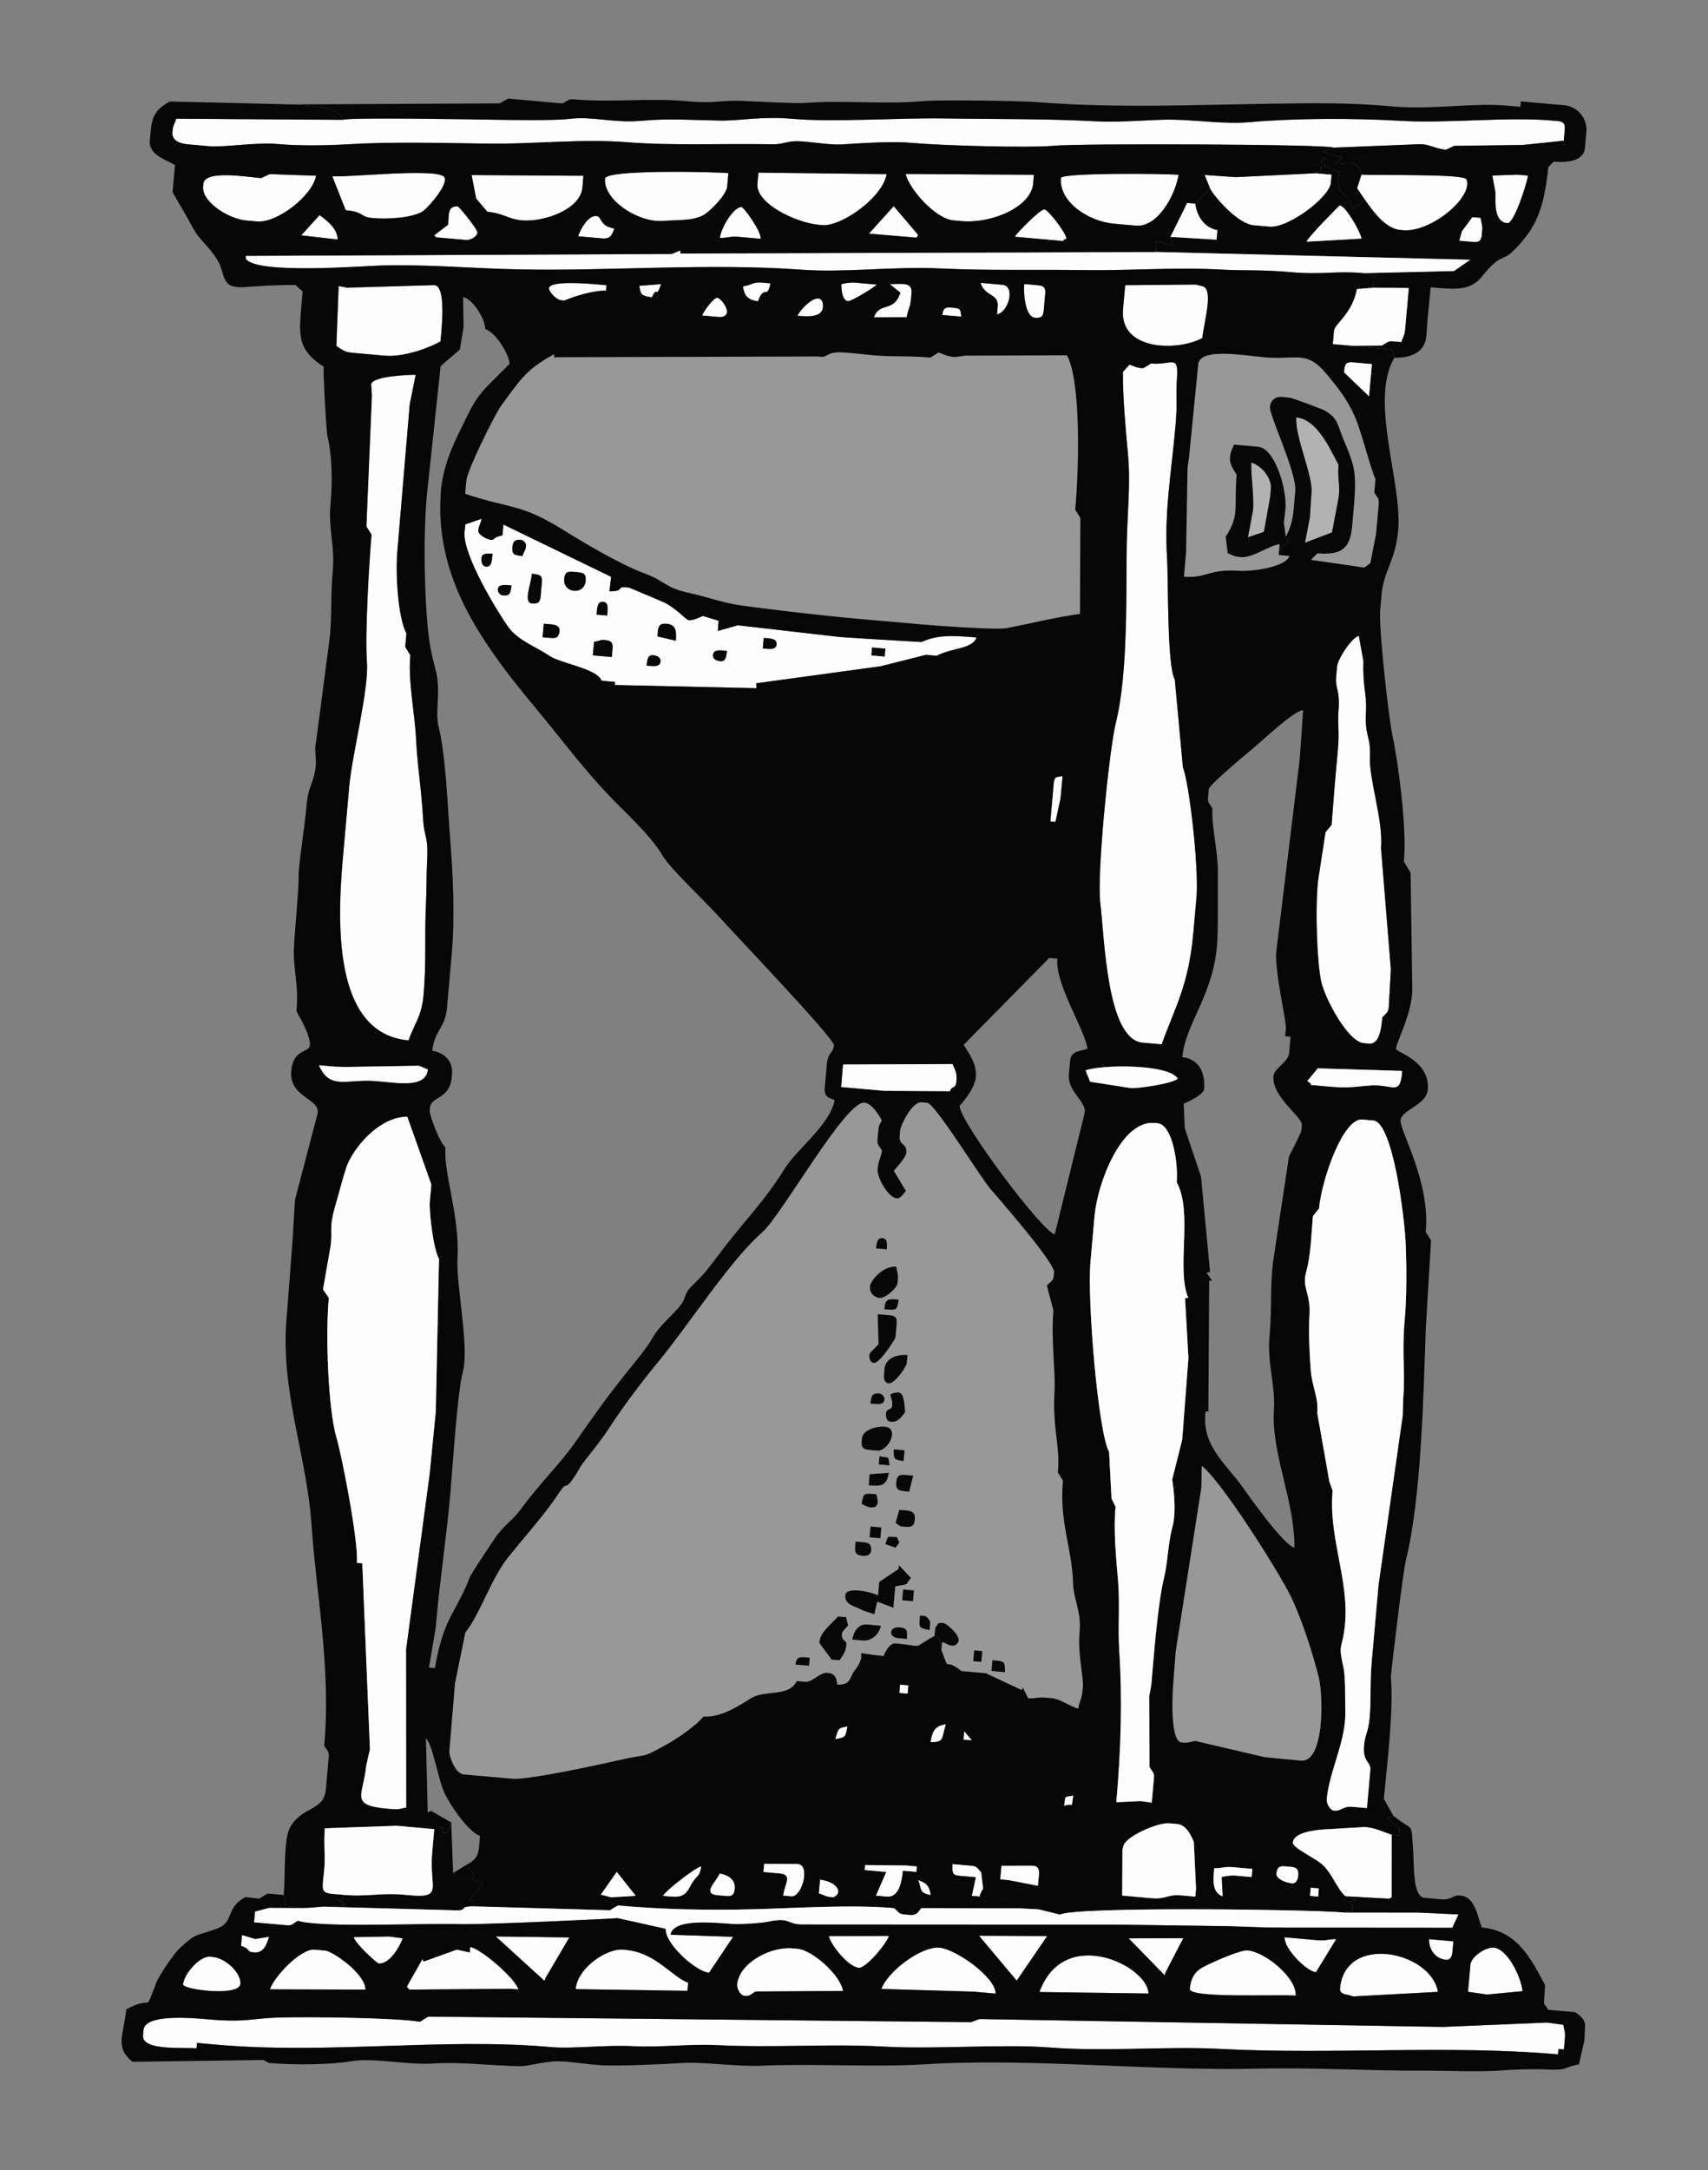 <?xml version="1.0" encoding="UTF-8" standalone="no"?>
<!-- Created with Inkscape (http://www.inkscape.org/) -->

<svg
   xmlns:dc="http://purl.org/dc/elements/1.1/"
   xmlns:cc="http://creativecommons.org/ns#"
   xmlns:rdf="http://www.w3.org/1999/02/22-rdf-syntax-ns#"
   xmlns:svg="http://www.w3.org/2000/svg"
   xmlns="http://www.w3.org/2000/svg"
   xmlns:sodipodi="http://sodipodi.sourceforge.net/DTD/sodipodi-0.dtd"
   xmlns:inkscape="http://www.inkscape.org/namespaces/inkscape"
   version="1.0"
   width="883.9"
   height="1122.628"
   id="svg2"
   inkscape:version="0.48.0 r9654"
   sodipodi:docname="Hourglass.svg">
  <rect width="100%" height="100%" fill="#808080" stroke="none"/>
  <sodipodi:namedview
     pagecolor="#ffffff"
     bordercolor="#666666"
     borderopacity="1"
     objecttolerance="10"
     gridtolerance="10"
     guidetolerance="10"
     inkscape:pageopacity="0"
     inkscape:pageshadow="2"
     inkscape:window-width="1024"
     inkscape:window-height="708"
     id="namedview3349"
     showgrid="false"
     inkscape:zoom="0.23427174"
     inkscape:cx="441.95001"
     inkscape:cy="561.31396"
     inkscape:window-x="-4"
     inkscape:window-y="-4"
     inkscape:window-maximized="1"
     inkscape:current-layer="svg2" />
  <defs
     id="defs5" />
  <g
     style="display:inline"
     id="Layer_x0020_1"
     transform="matrix(5.518,0.489,-0.489,5.518,65.902,-31.503)">
    <g
       id="_41538688">
      <path
         inkscape:connector-curvature="0"
         style="fill:#fdfdfd"
         id="_39053384"
         d="m 21.534,15.035 -15.494,1.27 c -0.133,0.57 -0.254,0.584 -0.254,1.27 0,0.781 0.744,1.016 1.524,1.016 l 2.032,0 c 1.368,0 4.32,-0.776 6.345,-0.767 1.924,0.009 4.673,-0.276 6.553,-0.559 3.986,-0.601 8.733,-0.895 13.013,-1.211 4.159,-0.307 8.632,-1.242 12.943,-1.281 4.274,-0.039 8.893,-0.685 13.475,-1.003 1.295,-0.09 1.259,-0.521 3.037,-0.519 1.02,0.001 2.554,0.1 3.508,-0.048 1.577,-0.244 4.61,-0.721 6.399,-0.713 2.538,0.011 10.842,-0.46 13.315,-0.909 2.473,-0.45 25.616,-2.416 26.061,-2.133 l 7.874,-1.016 c 1.02,-0.126 1.307,0.254 2.571,0.291 l 0.744,-0.433 6.37,-0.647 3.778,-0.735 0,-1.016 c 0,-0.585 -0.177,-0.762 -0.762,-0.762 l -0.508,0 c -4.156,0 -9.777,1.148 -13.97,1.27 -4.481,0.131 -10.006,0.634 -14.123,1.371 -2.31,0.414 -4.758,0.234 -7.216,0.404 -1.662,0.114 -4.767,0.701 -6.846,0.774 -5.019,0.176 -9.553,0.647 -14.489,1.005 -4.007,0.291 -10.269,1.277 -13.962,1.278 -3.048,9e-4 -4.813,0.618 -6.856,0.764 -2.652,0.189 -4.755,0.209 -7.215,0.659 -2.584,0.472 -4.652,-0.027 -6.698,0.412 -1.411,0.303 -5.272,0.58 -6.921,0.701 -1.851,0.137 -13.587,0.962 -14.226,1.268 l 0,0 z" />
      <path
         inkscape:connector-curvature="0"
         style="fill:#fdfdfd"
         id="_40036016"
         d="m 116.784,11.733 -0.297,1.309 0.805,0.977 c 0.729,0.838 2.071,2.54 3.556,2.54 l 0.254,0 c 2.647,0 6.299,-3.692 5.496,-5.251 -0.268,-0.52 -8.453,0.395 -9.814,0.425 l 0,0 z" />
      <path
         inkscape:connector-curvature="0"
         style="fill:#070707"
         id="_40307256"
         d="m 112.225,18.423 c 0.075,-0.414 2.771,-3.643 2.781,-3.643 0.583,0 2.154,2.299 2.301,2.897 l -5.082,0.745 z m 15.481,-1.357 -1.27,0 0.166,-0.892 0.85,-1.393 0.762,0 c 0.133,0.57 0.254,0.584 0.254,1.27 l 0,0.254 c 0,0.585 -0.177,0.762 -0.762,0.762 l 0,0 z m 3.048,-2.032 c -1.171,0 -1.27,-1.557 -1.35,-2.765 l -0.424,-1.523 2.281,-0.284 1.016,0 c -0.075,0.905 -0.911,4.572 -1.524,4.572 z m -114.046,-1.016 c 1.744,0 4.325,-0.225 4.826,1.016 0.639,-0.306 12.375,-1.131 14.226,-1.268 1.649,-0.122 5.509,-0.399 6.921,-0.701 2.046,-0.439 4.114,0.061 6.698,-0.412 2.46,-0.45 4.563,-0.469 7.215,-0.659 2.043,-0.146 3.808,-0.763 6.856,-0.764 3.693,-0.001 9.955,-0.988 13.962,-1.278 4.936,-0.358 9.47,-0.829 14.489,-1.005 2.079,-0.073 5.184,-0.66 6.846,-0.774 2.459,-0.169 4.907,0.01 7.216,-0.404 4.117,-0.738 9.642,-1.241 14.123,-1.371 4.193,-0.122 9.814,-1.27 13.97,-1.27 l 0.508,0 c 0.585,0 0.762,0.177 0.762,0.762 l 0,1.016 -3.778,0.735 -6.37,0.647 -0.744,0.433 c -1.264,-0.037 -1.551,-0.416 -2.571,-0.291 l -7.874,1.016 -1.012,0.486 1.872,0.368 -0.606,0.67 c 1.044,-0.087 0.567,-0.254 1.524,-0.254 0.437,0 0.87,0.613 1.016,1.016 1.361,-0.03 9.546,-0.945 9.814,-0.425 0.804,1.559 -2.849,5.251 -5.496,5.251 l -0.254,0 c -1.485,0 -2.828,-1.702 -3.556,-2.54 l -1.016,1.016 c -0.399,-1.493 -2.029,-1.135 -1.5,-3.374 l -1.512,-0.436 0,-0.762 -0.29,0 -0.013,1.232 -0.495,0.292 1.524,0 0,0.762 c 0,1.339 -3.578,4.572 -5.334,4.572 l -1.524,0 c -1.346,0 -3.638,-2.069 -4.318,-3.048 l -1.27,1.524 c 0.262,1.123 1.009,2.18 2.286,2.286 l 0.005,0.891 -4.323,0.125 0.242,0.823 -1.512,-0.315 0,1.016 29.35,-1.869 -1.404,1.178 -8.388,0.945 1.016,0.254 0,1.016 3.302,-0.254 0,3.81 c 0,0.686 -0.121,0.7 -0.254,1.27 l -0.762,0 c -0.57,0 -0.558,0.201 -1.017,0.483 l -2.793,0.279 3.763,0.018 0.301,0.744 c 1.469,-0.122 2.794,-0.69 2.794,-2.286 l -0.021,-1.269 0.021,-3.303 0.762,0 c 1.89,0 3.1,-0.178 3.918,-1.416 1.55,-2.347 1.772,-1.543 2.697,-2.637 1.888,-2.234 2.529,-4.032 2.58,-8.088 l 0.457,-0.559 c 1.344,0 2.794,-0.326 2.794,-1.524 l 0,-1.524 c 0,-1.255 -1.031,-2.286 -2.286,-2.286 l -4.064,0 0,0.508 -1.27,0 c -3.24,0 -6.986,1.036 -10.665,1.019 -4.034,-0.019 -7.762,0.387 -11.198,0.74 -7.045,0.723 -14.422,1.72 -21.831,1.791 -1.608,0.015 -9.041,0.548 -10.814,0.87 -3.407,0.62 -7.55,0.548 -10.814,1.124 -0.738,0.13 -4.826,0.284 -5.535,0.307 -2.428,0.079 -2.666,0.515 -5.344,0.498 -3.604,-0.022 -7.154,0.763 -10.667,0.763 -0.57,0 -0.558,0.201 -1.017,0.477 l -5.11,-0.006 -0.734,0.514 -19.301,1.809 0,0 z" />
      <path
         inkscape:connector-curvature="0"
         style="fill:#fdfdfd"
         id="_39555408"
         d="m 130.754,15.035 c 0.613,0 1.449,-3.667 1.524,-4.572 l -1.016,0 -2.281,0.284 0.424,1.523 c 0.08,1.208 0.178,2.765 1.35,2.765 z" />
      <path
         inkscape:connector-curvature="0"
         style="fill:#fdfdfd"
         id="_39556944"
         d="m 88.844,14.527 c 0,2.213 2.867,3.81 5.334,3.81 l 2.032,0 c 2.002,0 3.386,-3.037 3.556,-5.08 -1.341,0 -10.922,0.762 -10.922,1.27 z" />
      <path
         inkscape:connector-curvature="0"
         style="fill:#fdfdfd"
         id="_40214168"
         d="m 127.706,17.067 c 0.585,0 0.762,-0.177 0.762,-0.762 l 0,-0.254 c 0,-0.686 -0.121,-0.7 -0.254,-1.27 l -0.762,0 -0.85,1.393 -0.166,0.892 1.27,0 z" />
      <path
         inkscape:connector-curvature="0"
         style="fill:#fdfdfd"
         id="_40213328"
         d="m 102.814,14.273 c 0.68,0.979 2.972,3.048 4.318,3.048 l 1.524,0 c 1.756,0 5.334,-3.233 5.334,-4.572 l 0,-0.762 -1.524,0 -7.366,1.016 -2.908,0.054 0.622,1.216 0,0 z" />
      <path
         inkscape:connector-curvature="0"
         style="fill:#fdfdfd"
         id="_39556848"
         d="m 60.647,16.521 0.003,1.054 c 0,1.836 3.896,3.302 6.096,3.302 l 0.254,0 c 1.794,0 5.396,-3.033 5.593,-5.275 l -11.945,0.919 z" />
      <path
         inkscape:connector-curvature="0"
         style="fill:#fdfdfd"
         id="_40213216"
         d="m 74.357,15.428 c 0.472,1.393 3.137,3.925 4.835,3.925 l 0.762,0 c 2.85,0 6.35,-1.906 6.35,-4.064 l -0.006,-0.836 -11.941,0.976 0,0 z" />
      <path
         inkscape:connector-curvature="0"
         style="fill:#fdfdfd"
         id="_40214736"
         d="m 117.308,17.678 c -0.147,-0.598 -1.719,-2.897 -2.301,-2.897 -0.01,0 -2.707,3.228 -2.781,3.643 l 5.082,-0.745 z" />
      <path
         inkscape:connector-curvature="0"
         style="fill:#fdfdfd"
         id="_41648872"
         d="m 99.512,19.099 4.323,-0.125 -0.005,-0.891 c -1.277,-0.106 -2.025,-1.163 -2.286,-2.286 l -0.752,0.004 -1.28,3.298 0,0 z" />
      <path
         inkscape:connector-curvature="0"
         style="fill:#fdfdfd"
         id="_39557040"
         d="m 85.034,20.369 4.064,0 c 0.971,0 0.092,0.078 0.762,-0.254 -0.168,-0.63 -1.966,-2.54 -2.286,-2.54 -0.394,0 -2.419,2.46 -2.54,2.794 l 0,0 z" />
      <path
         inkscape:connector-curvature="0"
         style="fill:#fdfdfd"
         id="_39556656"
         d="m 33.981,19.112 0.615,2.146 1.162,1.143 c 1.552,0 1.94,0.508 3.302,0.508 1.921,0 5.334,-1.438 5.334,-3.556 l -0.006,-1.095 -10.406,0.854 0,0 z" />
      <path
         inkscape:connector-curvature="0"
         style="fill:#fdfdfd"
         id="_40212992"
         d="m 21.026,20.369 1.524,3.048 c 1.743,0 1.355,0.508 2.54,0.508 1.575,0 3.666,-0.352 4.589,-0.999 0.49,-0.343 2.454,-3.047 1.686,-3.473 -1.153,-0.64 -8.91,0.916 -10.339,0.916 l 0,0 z" />
      <polygon
         style="fill:#fdfdfd"
         id="_39557520"
         points="76.028,21 73.513,18.522 71.436,21.282 71.436,21.282 75.9,21.264 " />
      <path
         inkscape:connector-curvature="0"
         style="fill:#fdfdfd"
         id="_39557136"
         d="m 46.426,18.337 c 0,2.029 3.48,3.84 5.731,3.465 1.413,-0.235 2.743,-0.233 3.719,-0.873 0.581,-0.382 1.98,-2.076 1.98,-2.845 l 0,-1.27 c -1.41,0 -11.43,0.659 -11.43,1.524 z" />
      <path
         inkscape:connector-curvature="0"
         style="fill:#fdfdfd"
         id="_39555216"
         d="m 57.602,22.909 c 0.794,-0.066 0.902,-0.254 1.778,-0.254 l 2.032,0 c -0.068,-0.817 -1.868,-2.794 -2.032,-2.794 -0.723,0 -1.756,2.04 -1.778,3.048 l 0,0 z" />
      <path
         inkscape:connector-curvature="0"
         style="fill:#fdfdfd"
         id="_40213608"
         d="m 15.188,20.686 -0.765,0.445 c -1.502,0 -5.334,-0.304 -5.334,1.016 l 0,0.254 c 0,1.406 2.57,2.794 4.318,2.794 l 1.016,0 c 1.812,0 4.913,-2.815 5.085,-4.735 l -4.319,0.227 0,0 z" />
      <path
         inkscape:connector-curvature="0"
         style="fill:#fdfdfd"
         id="_129803496"
         d="m 44.394,23.925 2.286,0 c 0.772,0 0.862,-0.441 1.016,-1.016 -1.469,-0.122 -1.202,-1.016 -1.778,-1.016 -0.768,0 -1.365,1.351 -1.524,2.032 z" />
      <path
         inkscape:connector-curvature="0"
         style="fill:#fdfdfd"
         id="_40213664"
         d="m 32.202,23.925 -1.208,1.1 0.192,0.17 2.794,0 c 0.491,0 1.016,-0.453 1.016,-0.762 0,-0.346 -1.943,-2.286 -2.032,-2.286 -0.987,0 -0.762,0.841 -0.762,1.778 l 0,0 z" />
      <path
         inkscape:connector-curvature="0"
         style="fill:#fdfdfd"
         id="_40039448"
         d="m 98.242,20.623 -44.173,4.063 -0.053,-0.29 -0.745,0.402 -39.635,3.69 0.025,0.263 c 1.033,1.409 11.048,-0.306 12.717,-0.491 4.719,-0.523 8.13,-0.448 12.939,-0.777 8.193,-0.56 17.539,-2.162 26.156,-2.292 4.059,-0.061 8.511,-1.086 12.961,-1.263 4.228,-0.168 8.979,-0.706 13.203,-1.021 4.663,-0.348 8.467,-1.039 12.995,-1.193 1.902,-0.065 3.687,-0.329 6.311,-0.329 3.149,10e-5 4.146,-0.508 6.858,-0.508 l 8.388,-0.945 1.404,-1.178 -29.35,1.869 0,0 z" />
      <path
         inkscape:connector-curvature="0"
         style="fill:#fdfdfd"
         id="_40214792"
         d="m 84.018,26.973 0,0.762 c 1.035,-0.276 1.528,-2.794 0.254,-2.794 l -2.032,0 c 0.444,1.225 1.778,0.845 1.778,2.032 l 0,0 z" />
      <path
         inkscape:connector-curvature="0"
         style="fill:#fdfdfd"
         id="_40214904"
         d="m 18.622,26.121 3.42,0.089 c -0.081,-0.969 -1.091,-1.669 -1.887,-2.115 l -1.533,2.025 0,0 z" />
      <path
         inkscape:connector-curvature="0"
         style="fill:#fdfdfd"
         id="_39558480"
         d="m 69.286,26.211 c 0.048,0.582 0.235,1.524 0.762,1.524 0.331,0 2.347,-1.515 2.54,-1.778 l -2.032,0 c -0.4,0 -0.963,0.135 -1.27,0.254 l 0,0 z" />
      <path
         inkscape:connector-curvature="0"
         style="fill:#fdfdfd"
         id="_40213440"
         d="m 60.142,27.227 c 0.233,0.872 0.502,1.185 1.524,1.27 0.453,-1.697 0.839,-0.159 1.016,-1.778 l -0.762,0 c -0.91,0 -0.9,0.298 -1.778,0.508 z" />
      <path
         inkscape:connector-curvature="0"
         style="fill:#fdfdfd"
         id="_40214848"
         d="m 118.816,22.147 -1.524,0.254 c -0.192,2.307 -1.778,3.439 -1.778,4.064 l 0,1.27 1.778,0 2.793,-0.279 c 0.459,-0.282 0.447,-0.483 1.017,-0.483 l 0.762,0 c 0.133,-0.57 0.254,-0.584 0.254,-1.27 l 0,-3.81 -3.302,0.254 0,0 z" />
      <path
         inkscape:connector-curvature="0"
         style="fill:#fdfdfd"
         id="_40214224"
         d="m 87.574,27.735 c 0.585,0 0.762,-0.177 0.762,-0.762 l 0,-1.524 c 0,-0.585 -0.177,-0.762 -0.762,-0.762 l -1.27,0 c 0,0.974 0.382,3.048 1.27,3.048 z" />
      <path
         inkscape:connector-curvature="0"
         style="fill:#fdfdfd"
         id="_39558288"
         d="m 74.846,26.508 c -0.438,1.959 -1.851,0.976 -2.255,2.522 l 3.045,-0.279 c 0.066,-0.794 0.254,-0.902 0.254,-1.778 l 0,-0.508 c 0,-1.073 -0.985,-0.762 -2.101,-0.658 l 1.056,0.701 z" />
      <path
         inkscape:connector-curvature="0"
         style="fill:#fdfdfd"
         id="_40213496"
         d="m 78.938,28.243 1.778,0 c -0.151,-0.566 -0.059,-0.762 -0.762,-0.762 l -0.254,0 c -0.601,0 -0.746,0.175 -0.762,0.762 z" />
      <path
         inkscape:connector-curvature="0"
         style="fill:#fdfdfd"
         id="_40214112"
         d="m 50.498,28.032 c 0.229,0.842 0.227,0.886 1.263,0.973 0.457,-1.262 0.36,0.236 0.755,-1.313 l -2.017,0.341 z" />
      <path
         inkscape:connector-curvature="0"
         style="fill:#fdfdfd"
         id="_39555984"
         d="m 95.706,23.965 -0.004,2.246 c 0,3.928 5.466,3.475 7.62,2.032 0,-1.434 0.728,-4.826 -0.508,-4.826 l -0.517,-0.097 -6.591,0.645 0,0 z" />
      <path
         inkscape:connector-curvature="0"
         style="fill:#fdfdfd"
         id="_39556464"
         d="m 65.476,29.513 c 1.007,0 2.286,-0.052 2.286,-1.016 0,-0.416 -0.152,-0.762 -0.508,-0.762 -0.621,0 -1.633,1.235 -1.778,1.778 z" />
      <path
         inkscape:connector-curvature="0"
         style="fill:#fdfdfd"
         id="_40214448"
         d="m 42.108,29.005 c 0,0.273 0.743,1.016 1.27,1.016 l 0.254,0 c 0.011,0 2.08,-1.126 3.81,-1.27 l 0,-0.508 c -1.075,0 -5.334,-0.06 -5.334,0.762 l 0,0 z" />
      <path
         inkscape:connector-curvature="0"
         style="fill:#fdfdfd"
         id="_39556560"
         d="m 56.586,30.275 1.524,0 c 0.416,0 0.762,-0.152 0.762,-0.508 0,-0.527 -0.743,-1.27 -1.016,-1.27 -0.348,0 -1.162,1.375 -1.27,1.778 z" />
      <path
         inkscape:connector-curvature="0"
         style="fill:#fdfdfd"
         id="_39555504"
         d="m 116.784,30.275 2.54,2.032 0,-3.048 -1.778,0 c -0.723,0 -0.762,0.294 -0.762,1.016 l 0,0 z" />
      <path
         inkscape:connector-curvature="0"
         style="fill:#fdfdfd"
         id="_39555792"
         d="m 23.322,30.61 -0.799,-0.08 0.281,5.586 c 0.499,0.264 0.749,0.508 1.524,0.508 l 3.048,0 c 1.785,0 3.982,-1.043 5.08,-1.778 0,-1.144 0.101,-5.212 -1.029,-5.193 l -8.105,0.957 0,0 z" />
      <path
         inkscape:connector-curvature="0"
         style="fill:#fdfdfd"
         id="_130000008"
         d="m 98.75,31.037 c -0.204,0.142 -0.627,0.508 -0.762,0.508 -0.686,0 -0.7,-0.121 -1.233,-0.223 l -0.545,0.731 c 0.207,2.489 0.74,5.353 1.169,7.721 0.472,2.607 0.414,5.538 0.608,8.282 0.304,4.302 1.21,11.907 0.456,16.708 -0.393,2.5 -0.533,14.154 0.034,16.838 0.707,3.35 1.736,12.68 5.1,12.68 l 1.778,0 c 0.968,-3.626 2.032,-5.75 2.032,-10.668 l 0,-3.302 c 0,-2.696 -1.597,-10.53 -2.335,-11.978 l -1.475,-8.088 c -0.86,-1.284 -1.401,-9.104 -1.724,-11.23 -0.648,-4.26 -0.308,-7.871 -0.308,-12.138 l 0,-0.508 c 0,-1.722 -0.233,-2.698 -0.25,-4.068 -0.03,-2.447 -0.55,-1.266 -2.544,-1.266 l 0,0 z" />
      <g
         id="g6235">
        <path
           inkscape:connector-curvature="0"
           style="fill:#fdfdfd;fill-opacity:0.4"
           id="_40348496"
           d="m 114.752,41.705 0.056,2.295 -0.244,2.438 2.424,-1.182 0.303,-3.042 c 0.151,-1.301 -0.254,-1.896 -0.254,-3.302 -0.915,-1.367 -2.304,-4.019 -4.318,-4.064 0,1.764 2.032,5.279 2.032,6.858 z" />
        <path
           inkscape:connector-curvature="0"
           style="fill:#fdfdfd;fill-opacity:0.4"
           id="_39936656"
           d="m 109.418,44.245 -0.208,2.156 1.438,-0.636 0.294,-3.298 0,-0.762 c 0,-0.976 -0.984,-2.042 -2.032,-2.286 0.027,1.219 0.698,3.701 0.508,4.826 z" />
      </g>
      <path
         inkscape:connector-curvature="0"
         style="fill:#070707"
         id="_39939056"
         d="m 110.648,45.764 -1.438,0.636 0.208,-2.156 c 0.19,-1.125 -0.481,-3.607 -0.508,-4.826 1.048,0.244 2.032,1.31 2.032,2.286 l 0,0.762 -0.294,3.298 z m 1.564,1.528 0.784,-0.775 -0.276,-0.495 -0.284,-1.271 0.03,-1.269 c 0,-1.877 -1.49,-5.588 -3.048,-5.588 l -2.286,0 c -0.133,0.57 -0.254,0.584 -0.254,1.27 0,0.599 0.498,1.13 0.762,1.524 0,3.075 0.638,3.676 -0.508,5.842 l 0.315,1.512 c 0.509,0.145 0.523,0.266 1.209,0.266 1.191,0 2.496,-1.277 3.556,-1.524 l 0,0.508 0,0 z" />
      <path
         inkscape:connector-curvature="0"
         style="fill:#070707"
         id="_39165920"
         d="m 40.838,53.389 c 0,0.768 0.299,0.702 1.016,0.762 0.163,-0.681 0.254,-0.479 0.254,-1.016 0,-0.226 -0.282,-0.508 -0.508,-0.508 -0.585,0 -0.762,0.177 -0.762,0.762 l 0,0 z" />
      <path
         inkscape:connector-curvature="0"
         style="fill:#070707"
         id="_129803784"
         d="m 38.044,54.659 c 0,0.416 0.152,0.762 0.508,0.762 0.586,0 0.495,-0.71 0.508,-1.27 -0.493,0.041 -1.016,-0.012 -1.016,0.508 l 0,0 z" />
      <path
         inkscape:connector-curvature="0"
         style="fill:#070707"
         id="_40116344"
         d="m 45.918,55.929 c 0,0.595 0.421,1.016 1.016,1.016 0.595,0 1.016,-0.421 1.016,-1.016 0,-0.585 -0.177,-0.762 -0.762,-0.762 l -0.508,0 c -0.585,0 -0.762,0.177 -0.762,0.762 l 0,0 z" />
      <path
         inkscape:connector-curvature="0"
         style="fill:#070707"
         id="_40034384"
         d="m 39.822,57.453 c 0,0.226 0.282,0.508 0.508,0.508 0.768,0 0.702,-0.299 0.762,-1.016 -0.56,0.013 -1.27,-0.078 -1.27,0.508 l 0,0 z" />
      <path
         inkscape:connector-curvature="0"
         style="fill:#070707"
         id="_39554256"
         d="m 43.124,58.469 c 0.585,0 0.762,-0.177 0.762,-0.762 l 0,-1.27 c 0,-0.768 -0.299,-0.702 -1.016,-0.762 0,1.014 -0.599,2.794 0.254,2.794 l 0,0 z" />
      <path
         inkscape:connector-curvature="0"
         style="fill:#070707"
         id="_40031536"
         d="m 49.22,58.977 1.016,0 c -0.013,-0.56 0.078,-1.27 -0.508,-1.27 -0.573,0 -0.508,0.699 -0.508,1.27 l 0,0 z" />
      <path
         inkscape:connector-curvature="0"
         style="fill:#070707"
         id="_129941488"
         d="m 55.062,60.501 1.778,0.254 c -0.021,-0.922 -0.111,-1.524 -1.016,-1.524 -0.831,0 -0.762,0.455 -0.762,1.27 z" />
      <path
         inkscape:connector-curvature="0"
         style="fill:#070707"
         id="_39940304"
         d="m 64.968,60.755 c 0.56,-0.013 1.27,0.078 1.27,-0.508 0,-0.586 -0.71,-0.495 -1.27,-0.508 l 0,1.016 0,0 z" />
      <polygon
         style="fill:#070707"
         id="_40116960"
         points="76.398,59.739 75.128,59.739 75.128,60.501 75.128,60.501 76.398,60.501 " />
      <path
         inkscape:connector-curvature="0"
         style="fill:#fdfdfd"
         id="_39938576"
         d="m 54.3,63.295 c 0.041,-0.493 -0.012,-1.016 0.508,-1.016 0.416,0 0.762,0.152 0.762,0.508 0,0.587 -0.711,0.494 -1.27,0.508 l 0,0 z m -5.08,-1.778 c 0.681,-0.163 0.479,-0.254 1.016,-0.254 0.585,0 0.762,0.177 0.762,0.762 l 0,0.762 -1.778,0 0,-1.27 z m 11.176,0.254 c 0,-0.586 0.71,-0.495 1.27,-0.508 -0.041,0.493 0.012,1.016 -0.508,1.016 -0.416,0 -0.762,-0.152 -0.762,-0.508 l 0,0 z m -15.24,-0.254 -0.762,0 0,-1.27 0.762,0 c 0.416,0 0.762,0.152 0.762,0.508 0,0.585 -0.177,0.762 -0.762,0.762 z m 31.242,-1.016 -1.27,0 0,-0.762 1.27,0 0,0.762 z m -11.43,-0.762 c 0.56,0.013 1.27,-0.078 1.27,0.508 0,0.586 -0.71,0.495 -1.27,0.508 l 0,-1.016 0,0 z m -9.144,-0.508 c 0.905,0 0.996,0.602 1.016,1.524 l -1.778,-0.254 c 0,-0.815 -0.069,-1.27 0.762,-1.27 z m -6.096,-1.524 c 0.586,0 0.495,0.71 0.508,1.27 l -1.016,0 c 0,-0.571 -0.065,-1.27 0.508,-1.27 l 0,0 z m -6.604,0.762 c -0.853,0 -0.254,-1.78 -0.254,-2.794 0.717,0.06 1.016,-0.006 1.016,0.762 l 0,1.27 c 0,0.585 -0.177,0.762 -0.762,0.762 l 0,0 z m -2.794,-0.508 c -0.226,0 -0.508,-0.282 -0.508,-0.508 0,-0.586 0.71,-0.495 1.27,-0.508 -0.06,0.717 0.006,1.016 -0.762,1.016 l 0,0 z m 7.62,-2.032 c 0,0.595 -0.421,1.016 -1.016,1.016 -0.595,0 -1.016,-0.421 -1.016,-1.016 0,-0.585 0.177,-0.762 0.762,-0.762 l 0.508,0 c 0.585,0 0.762,0.177 0.762,0.762 l 0,0 z m -9.398,-0.508 c -0.356,0 -0.508,-0.346 -0.508,-0.762 0,-0.52 0.523,-0.467 1.016,-0.508 -0.013,0.56 0.078,1.27 -0.508,1.27 l 0,0 z m 2.286,-2.032 c 0,-0.585 0.177,-0.762 0.762,-0.762 0.226,0 0.508,0.282 0.508,0.508 0,0.537 -0.091,0.335 -0.254,1.016 -0.717,-0.06 -1.016,0.006 -1.016,-0.762 l 0,0 z m -4.556,-1.742 -0.016,0.726 c 0,2.114 3.634,7.022 4.796,8.412 1.029,1.229 2.676,1.612 4.175,2.429 1.069,0.583 4.569,0.795 4.999,1.859 l 1.27,0 0.019,0.291 13.2,-0.874 -0.077,-0.452 11.466,-2.616 4.094,-1.429 1.016,0 c 1.306,-0.875 3.252,-0.894 3.556,-2.032 -2.307,0 -3.674,0.075 -5.083,0.874 l -4.823,0.142 -2.796,0.065 -9.614,-0.249 -1.813,0.692 -0.012,-0.955 -1.512,-0.315 c -0.321,0.17 -0.84,0.508 -1.27,0.508 -0.27,0 -1.344,-1.089 -2.571,-1.492 -0.372,-0.122 -3.218,-1.048 -3.271,-1.048 l -0.254,0 c -0.994,0 -0.028,0.384 -1.524,0.508 l 0.036,-1.362 -10.45,-3.972 0,1.016 c -0.875,0.234 -0.672,0.508 -1.016,0.508 -0.417,0 -1.27,-0.371 -1.27,-0.762 0,-0.582 0.086,-0.295 0.208,-1.12 l -1.462,0.647 0,0 z" />
      <path
         inkscape:connector-curvature="0"
         style="fill:#070707"
         id="_39939632"
         d="m 45.156,61.517 c 0.585,0 0.762,-0.177 0.762,-0.762 0,-0.356 -0.346,-0.508 -0.762,-0.508 l -0.762,0 0,1.27 0.762,0 z" />
      <path
         inkscape:connector-curvature="0"
         style="fill:#fdfdfd"
         id="_39940496"
         d="m 118.562,57.707 0,1.016 c 0,1.009 0.486,1.111 0.501,3.055 0.01,1.292 0.269,1.933 0.261,3.549 -0.013,2.756 -3e-4,4.267 0.036,7.143 l -0.507,0.734 -0.292,4.569 0,0.508 c 0,2.317 0.553,6.94 1.109,8.797 0.459,1.536 2.976,5.427 4.479,5.427 l 0.508,0 c 0.963,0 1.016,-1.544 1.016,-2.54 0.307,-0.458 0.508,-0.447 0.508,-1.016 L 126.065,85.41 124.15,74.217 c 0,-2.576 -1.689,-6.273 -1.78,-8.38 -0.089,-2.058 -0.679,-1.756 -0.751,-4.329 -0.038,-1.348 -0.518,-2.196 -0.643,-4.517 L 120.34,54.659 c -0.616,0.164 -1.778,2.293 -1.778,3.048 l 0,0 z" />
      <path
         inkscape:connector-curvature="0"
         style="fill:#070707"
         id="_40115720"
         d="m 61.666,61.263 c -0.56,0.013 -1.27,-0.078 -1.27,0.508 0,0.356 0.346,0.508 0.762,0.508 0.52,0 0.467,-0.523 0.508,-1.016 l 0,0 z" />
      <path
         inkscape:connector-curvature="0"
         style="fill:#070707"
         id="_40116056"
         d="m 50.998,62.025 c 0,-0.585 -0.177,-0.762 -0.762,-0.762 -0.537,0 -0.335,0.091 -1.016,0.254 l 0,1.27 1.778,0 0,-0.762 z" />
      <path
         inkscape:connector-curvature="0"
         style="fill:#070707"
         id="_40116736"
         d="m 54.3,63.295 c 0.559,-0.013 1.27,0.079 1.27,-0.508 0,-0.356 -0.346,-0.508 -0.762,-0.508 -0.52,0 -0.467,0.523 -0.508,1.016 l 0,0 z" />
      <path
         inkscape:connector-curvature="0"
         style="fill:#fdfdfd"
         id="_129607936"
         d="m 26.36,39.419 0.157,1.007 0.569,12.232 0.545,0.731 c 0,2.563 0.209,9.409 0.619,11.846 0.431,2.565 -0.619,8.747 -0.619,11.776 l 0,6.858 c 0,7.013 0.895,16.256 7.62,16.256 0.358,-1.535 1.016,-2.302 1.016,-4.318 0,-3.147 -0.412,-5.634 -0.518,-8.372 -0.059,-1.54 -0.215,-2.895 -0.253,-4.065 -0.082,-2.513 -0.454,-2.173 -0.706,-3.866 -0.475,-3.201 -0.989,-4.928 -1.339,-7.551 -0.283,-2.116 -1.248,-5.338 -1.212,-7.672 l -0.545,-0.731 0,-1.27 c -0.909,-1.357 -1.524,-5.431 -1.524,-7.62 l -0.058,-13.723 0.312,-2.787 c -0.706,0.059 -4.064,0.493 -4.064,1.27 z" />
      <path
         inkscape:connector-curvature="0"
         style="fill:#fdfdfd"
         id="_40673216"
         d="m 93.162,70.915 0,3.556 0.478,-0.005 0.284,-2.281 0,-2.032 c -0.566,0.151 -0.762,0.059 -0.762,0.762 z" />
      <path
         inkscape:connector-curvature="0"
         style="fill:#070707"
         id="_129758688"
         d="m 61.167,178.159 -0.984,-0.166 1.29,-2.236 1.968,2.061 -2.273,0.341 0,0 z m 9.898,-3.104 c 0.818,0.068 1.524,0.455 1.524,1.27 0,0.585 -0.177,0.762 -0.762,0.762 l -0.762,0 c -1.542,0 -0.204,-1.269 0,-2.032 z m 9.398,-0.254 c 0.805,0.018 1.778,0.368 1.778,1.016 0,0.226 -0.282,0.508 -0.508,0.508 -0.686,0 -0.7,-0.121 -1.27,-0.254 l 0,-1.27 0,0 z m -13.716,2.794 -0.762,0 c 0.175,-0.483 2.784,-2.91 3.302,-3.048 -0.098,1.176 -0.327,0.669 -0.857,1.938 -0.33,0.789 -0.68,1.111 -1.683,1.111 l 0,0 z m 22.86,-3.556 c 0.827,0.221 1.049,0.443 1.27,1.27 -1.15,-0.126 -0.846,-0.464 -1.27,-1.27 z m -14.478,-0.254 3.048,-0.254 c 1.314,-0.152 0.752,3.048 -0.254,3.048 l -0.762,0 c 0.024,-1.07 0.749,-2.032 -0.508,-2.032 l -1.524,0 0,-0.762 z m 22.098,-1.778 2.794,-0.254 c 0.575,-0.072 0.762,0.239 0.762,0.762 l -0.005,1.052 -2.789,-0.29 -0.762,0 0,-1.27 z m -10.414,3.81 -1.018,-6e-4 0.763,-2.285 -2.032,0 0.004,-0.465 3.806,-0.297 1.016,0 0,0.508 -1.27,0 c 0,1.143 -0.183,2.54 -1.27,2.54 l 0,0 z m 5.842,-3.556 1.778,0 c 0.57,0 0.558,0.201 0.955,0.52 l 0.315,1.512 c -0.588,1.11 0.196,0.629 -0.985,0.767 l 0.223,-1.783 -1.524,0 c -0.792,0 -0.671,-0.303 -0.762,-1.016 z m 33.528,-0.762 0.762,0 0,0.762 -0.762,0 0,-0.762 z m -17.84,-2.027 0.06,-0.259 c 0,-0.887 3.001,-2.54 4.064,-2.54 l 0.762,0 c 0.859,0 1.415,0.982 1.698,1.536 l 0.588,4.306 0,0.762 -1.27,0 c -1.387,0 -1.407,0.508 -2.794,0.508 l -2.749,-0.004 -0.359,-4.309 0,0 z m 9.458,1.773 0.254,1.778 c -0.986,-0.263 -1.016,-1.282 -1.016,-2.54 0.794,-0.066 0.902,-0.254 1.778,-0.254 l 1.778,0 0,0.762 -1.524,0 c -0.4,0 -0.963,0.135 -1.27,0.254 l 0,0 z m 5.08,-0.762 c 0,-0.585 0.177,-0.762 0.762,-0.762 l 0.508,0 c 0.585,0 0.762,0.177 0.762,0.762 0,0.416 -0.152,0.762 -0.508,0.762 -0.587,0 -1.524,-0.284 -1.524,-0.762 z m -20.32,-4.572 c 0.083,-0.993 -0.154,-0.771 0.762,-1.016 -0.113,1.355 0.176,0.591 -0.762,1.016 z m -21.844,-4.318 c 0.233,-0.999 0.118,-1.03 1.016,-1.27 -0.089,1.074 -0.136,1.01 -1.016,1.27 z m 11.938,-1.778 0.762,0.762 -0.762,0 0,-0.762 z m -3.048,1.27 c 0.093,-1.123 0.312,-1.522 1.27,-1.778 -0.311,1.336 0.054,1.668 -1.27,1.778 z m -3.302,-5.08 0.762,0 0,0.762 -0.762,0 0,-0.762 z m 26.254,-22.848 c 1.868,1.13 8.119,9.287 9.444,11.534 1.123,1.905 2.457,5.011 3.204,7.21 0.559,1.648 1.256,7.965 -1.054,7.856 l -3.295,-0.019 -6.613,-0.939 c -0.57,0.133 -0.584,0.254 -1.27,0.254 -1.073,0 -1.27,-4.17 -1.27,-5.588 l -0.037,-2.796 1.041,-15.491 -0.15,-2.021 0,0 z m -76.8,-25.92 2.794,6.096 0,1.524 c 0,1.137 0.764,4.579 1.327,5.329 l 0.959,14.229 -0.059,5.84 -0.748,16.537 1.315,14.707 c -0.57,0.133 -0.584,0.254 -1.27,0.254 l -0.508,0 c -3.567,0 -2.286,-1.053 -2.286,-3.81 l 0.215,-1.553 -2.247,-17.243 -0.508,0 c 0,-1.957 -2.252,-9.769 -2.947,-11.531 -0.968,-2.456 -1.879,-9.438 -1.843,-12.883 l -0.614,-0.738 0.324,-3.804 c 0.161,-1.771 -0.343,-1.715 0.149,-4.169 0.202,-1.01 0.579,-3.337 0.821,-4.005 0.718,-1.984 2.759,-4.583 5.126,-4.78 l 0,0 z m 64.77,7.874 0,-4.318 c 0,-3 1.657,-9.144 4.826,-9.144 l 0.254,0 c 1.434,0 2.286,3.589 2.286,5.334 1.793,2.678 0.644,8.045 2.032,10.668 l -0.3,0.04 0.808,5.548 0.096,7.636 -0.604,3.794 c -0.006,0.036 0.736,2.663 0.407,4.471 -0.268,1.472 -0.14,3.372 -0.353,4.727 -0.38,2.417 -0.308,7.417 -0.308,10.106 l -0.097,1.026 0.605,6.595 c 0.307,0.458 0.508,0.447 0.508,1.016 l 0,2.286 -1.024,-0.056 -2.277,0.31 c 0,-5.056 -0.303,-9.755 -0.962,-14.024 -0.36,-2.333 -0.31,-4.339 -0.714,-6.652 -0.357,-2.046 -0.864,-4.74 -0.828,-6.786 l -0.446,-0.748 -0.607,-4.302 c -1.196,-1.786 -3.302,-13.975 -3.302,-17.526 l 0,0 z m 20.32,-6.096 0.508,-0.762 c 0,-2.663 1.474,-8.636 3.302,-8.636 l 1.016,0 c 1.868,0 3.734,8.886 4.037,11.203 0.267,2.047 0.543,4.918 0.536,7.084 -0.011,3.104 0.508,4.896 0.508,7.366 l 0.095,1.529 -0.857,15.997 0,7.112 c 0,2.104 0.272,3.575 0.263,5.338 -0.007,1.344 -0.276,1.49 -0.285,2.539 -0.015,1.66 0.784,1.434 0.784,2.283 l 0,3.556 -1.27,0 c -1.099,0 -1.024,0.508 -1.778,0.508 -0.309,0 -0.762,-0.525 -0.762,-1.016 0,-2.64 1.336,-5.568 0.998,-8.364 -0.123,-1.014 -0.239,-3.111 -0.537,-4.036 -0.752,-2.338 -0.208,-1.506 -0.208,-4.11 0,-4.094 -2.286,-7.971 -2.249,-12.223 l -0.368,-0.774 -1.7,-6.308 c 0,-1.501 -0.72,-2.388 -0.989,-4.091 -0.204,-1.288 -0.521,-3.49 -0.538,-4.796 -0.029,-2.271 -0.972,-2.548 -0.664,-4.213 0.289,-1.562 0.159,-3.486 0.159,-5.188 l 0,0 z m -30.988,43.434 -0.267,-0.994 -0.495,-0.276 c -2.201,1.474 -0.655,1.016 -3.556,1.016 -0.52,0 -0.886,0.783 -1.016,1.27 -3.617,0 -1.176,-0.626 -2.54,1.524 -0.516,0.813 -0.215,1.415 -1.524,1.524 -0.154,-0.575 -0.244,-1.016 -1.016,-1.016 -0.763,0 -1.269,1.016 -2.032,1.016 l -0.762,0 c -0.571,1.576 -2.955,1.073 -4.122,1.974 -0.967,0.746 -2.684,2.09 -4.26,2.09 -0.59,0.881 -2.213,2.237 -3.195,2.901 -2.378,1.607 -1.52,0.947 -4.256,1.84 -1.586,0.518 -8.321,2.625 -9.821,2.625 l -4.572,0 c -0.786,0 -1.524,-1.584 -1.524,-2.032 l -0.034,-6.354 0.542,-4.822 c 1.227,-1.833 1.921,-5.159 3.347,-7.321 1.429,-2.164 3.05,-4.265 4.224,-6.444 0.697,-1.294 0.451,-0.172 1.162,-1.378 0.418,-0.71 0.507,-1.13 0.966,-1.828 0.762,-1.158 1.355,-2.037 2.032,-3.302 1.211,-2.262 2.638,-4.526 4.062,-6.606 2.458,-3.589 5.802,-9.957 8.536,-12.8 1.661,-1.727 6.644,-12.9 8.436,-12.9 0.712,0 1.466,1.058 1.778,1.524 -0.178,0.359 -0.254,0.422 -0.254,1.016 l 0,0.762 c 0,0.57 0.201,0.558 0.508,1.016 -0.066,0.794 -0.254,0.902 -0.254,1.778 0,0.726 1.191,2.54 2.032,2.54 0.348,0 0.607,-0.53 0.778,-0.774 l -1.286,-1.766 c 0.245,-0.365 1.016,-1.327 1.016,-1.778 0,-0.934 -0.762,-0.59 -0.762,-1.524 l 0,-0.508 c 0,-0.449 0.855,-2.794 1.778,-2.794 l 0.508,0 c 0.736,0 5.498,6.4 6.54,7.43 0.982,0.971 6.668,6.396 6.668,7.302 l 0,0.254 c 0,0.57 -0.201,0.558 -0.561,1.032 l 0.815,2.27 c 0,2.704 0.711,5.651 0.773,7.609 0.107,3.409 1.005,5.027 0.969,7.407 l 0.545,0.731 c 0,3.945 1.399,6.16 1.78,9.396 0.189,1.608 1.033,2.617 1.018,4.57 -0.015,1.971 0.758,4.149 0.758,5.084 l 0,0.254 c 0,0.876 -0.188,0.984 -0.254,1.778 -0.901,-0.21 -1.777,-0.762 -2.54,-0.762 l -0.508,0 c -0.876,0 -0.984,0.188 -1.69,0.199 l -0.599,-0.959 -0.07,0.249 -3.482,-1.267 -2.286,0 c -1.893,-1.268 -0.962,0.452 -2.032,-1.778 l 0,0 z m -62.738,-49.276 1.524,0 1.008,-0.066 6.612,-0.696 c 0.308,-0.039 0.497,0.133 1.016,0.254 -0.042,1.903 -3.035,1.443 -5.089,1.515 -2.381,0.084 -3.924,1.176 -5.071,-1.007 l 0,0 z m 58.928,-2.794 -6.096,0.508 -4.064,0 -0.007,-2.107 10.167,-0.942 c 0.264,0.499 0.508,0.749 0.508,1.524 0,0.832 -0.44,0.482 -0.508,1.016 l 0,0 z m 16.764,-1.778 -3.807,-0.256 -0.511,-1.014 c 1.439,-0.69 7.687,-1.295 8.636,0 -0.374,0.511 -3.853,1.314 -4.318,1.27 z m 18.796,-1.778 -1.524,0 c -0.971,0 -0.092,0.078 -0.872,-0.337 l 0.868,-1.262 7.862,-0.455 0.016,0.276 c -0.045,2.042 -0.798,1.037 -2.741,1.323 -1.206,0.177 -2.014,0.455 -3.609,0.455 l 0,0 z m -24.638,-0.254 0,1.27 c 0,1.568 1.778,2.365 1.778,3.302 l -0.007,0.253 -1.771,11.431 c -1.176,-0.098 -9.906,-9.844 -9.906,-11.176 0,-0.009 1.27,-1.571 1.27,-2.794 0,-1.2 -0.78,-2.062 -1.397,-2.902 l 7.239,-8.782 0.762,0 c 0,2.401 3.141,6.346 3.556,8.128 -0.665,0.319 -1.524,0.292 -1.524,1.27 z m -3.81,-25.654 c 0,-0.703 0.196,-0.611 0.762,-0.762 l 0,2.032 -0.284,2.281 -0.478,0.005 0,-3.556 z m 14.478,0 0,-0.762 c 0,-0.417 3.334,-3.717 3.873,-4.255 0.735,-0.734 3.434,-3.783 4.255,-3.873 l 0.084,4.575 -0.592,18.031 c -0.064,1.705 1.524,6.503 1.524,7.112 l 0,0.762 0.508,0 0,1.524 c 0,0.866 -1.27,1.529 -1.27,2.286 0,1.946 3.048,3.55 3.048,4.318 l 0,0.508 c 0,0.222 -0.861,2.309 -0.945,2.545 l -0.58,9.393 c -0.173,2.61 0.264,4.658 0.251,7.369 -0.012,2.589 0.975,4.672 1.018,6.856 0.082,4.104 2.68,8.268 3.049,12.699 -0.975,-0.107 -4.492,-4.22 -5.269,-5.145 -1.647,-1.962 -4.129,-3.469 -4.129,-6.539 l 0,-0.254 0.264,-0.022 -1,-12.152 0.264,-0.049 -0.582,-0.701 0.328,-0.081 -1.633,-8.812 -1.904,-4.354 -0.31,-2.277 c 0.436,-0.231 1.778,-0.996 1.778,-1.524 0,-1.523 -0.703,-2.759 -2.286,-2.794 0,-3.211 2.51,-6.181 2.296,-11.185 -0.075,-1.762 -0.375,-4.56 -0.518,-6.341 -0.155,-1.936 -1.016,-4.363 -1.016,-5.842 -0.307,-0.458 -0.508,-0.447 -0.508,-1.016 l 0,0 z m 18.034,19.05 c 0,0.996 -0.053,2.54 -1.016,2.54 l -0.508,0 c -1.504,0 -4.02,-3.89 -4.479,-5.427 -0.555,-1.857 -1.109,-6.48 -1.109,-8.797 l 0,-0.508 0.292,-4.569 0.507,-0.734 c -0.037,-2.876 -0.049,-4.387 -0.036,-7.143 0.007,-1.616 -0.252,-2.257 -0.261,-3.549 -0.015,-1.944 -0.501,-2.046 -0.501,-3.055 l 0,-1.016 c 0,-0.755 1.162,-2.884 1.778,-3.048 l 0.637,2.331 c 0.125,2.322 0.605,3.17 0.643,4.517 0.072,2.574 0.662,2.271 0.751,4.329 0.091,2.107 1.78,5.804 1.78,8.38 l 1.915,11.193 0.117,3.539 c 0,0.57 -0.201,0.558 -0.508,1.016 l 0,0 z M 37.744,50.999 c -0.122,0.824 -0.208,0.538 -0.208,1.12 0,0.391 0.853,0.762 1.27,0.762 0.344,0 0.141,-0.274 1.016,-0.508 l 0,-1.016 10.45,3.972 -0.036,1.362 c 1.496,-0.124 0.53,-0.508 1.524,-0.508 l 0.254,0 c 0.053,0 2.899,0.925 3.271,1.048 1.228,0.403 2.301,1.492 2.571,1.492 0.43,0 0.949,-0.338 1.27,-0.508 l 1.512,0.315 0.012,0.955 1.813,-0.692 9.614,0.249 2.796,-0.065 4.823,-0.142 c 1.409,-0.799 2.776,-0.874 5.083,-0.874 -0.304,1.138 -2.25,1.157 -3.556,2.032 l -1.016,0 -4.094,1.429 -11.466,2.616 0.077,0.452 -13.2,0.874 -0.019,-0.291 -1.27,0 c -0.43,-1.065 -3.929,-1.276 -4.999,-1.859 -1.498,-0.817 -3.146,-1.2 -4.175,-2.429 -1.163,-1.389 -4.796,-6.297 -4.796,-8.412 l 0.016,-0.726 1.462,-0.647 0,0 z M 90.87,30.967 c 1.52,2.329 2.038,10.297 2.038,14.293 l 0.545,0.731 0.755,8.918 c -2.358,0.545 -4.397,1.271 -6.733,1.935 -0.961,0.273 -6.841,0.353 -8.283,0.353 l -5.334,0 c -3.888,0 -7.577,-0.122 -10.918,-0.257 -2.036,-0.083 -3.441,-0.525 -5.11,-0.732 -2.56,-0.316 -2.397,-0.906 -4.393,-1.449 -2.493,-0.678 -5.971,-2.373 -8.193,-3.491 -3.927,-1.976 -4.865,-1.435 -9.231,-2.453 l 0,-1.27 c 0,-0.973 2.119,-6.412 2.641,-7.265 1.587,-2.588 1.975,-3.51 4.471,-5.181 l 0.025,0.278 24.595,-2.253 c 0.99,0.109 0.542,-0.524 2.291,-0.577 0.899,-0.027 1.899,0.011 2.809,0.015 1.771,0.008 3.228,-0.257 5.331,-0.257 l 0.731,-0.545 c 0.626,0.175 0.781,0.291 1.555,0.291 l 0.996,-0.219 9.412,-0.866 0,0 z m -64.51,8.451 c 0,-0.777 3.358,-1.211 4.064,-1.27 l -0.312,2.787 0.058,13.723 c 0,2.189 0.615,6.263 1.524,7.62 l 0,1.27 0.545,0.731 c -0.037,2.335 0.929,5.556 1.212,7.672 0.35,2.623 0.864,4.35 1.339,7.551 0.251,1.693 0.624,1.353 0.706,3.866 0.038,1.17 0.193,2.525 0.253,4.065 0.106,2.738 0.518,5.225 0.518,8.372 0,2.016 -0.658,2.783 -1.016,4.318 -6.725,0 -7.62,-9.243 -7.62,-16.256 l 0,-6.858 c 0,-3.029 1.05,-9.21 0.619,-11.776 -0.41,-2.438 -0.619,-9.283 -0.619,-11.846 l -0.545,-0.731 -0.569,-12.232 -0.157,-1.007 0,0 z m 90.629,5.836 -2.424,1.182 0.244,-2.438 -0.056,-2.295 c 0,-1.579 -2.032,-5.094 -2.032,-6.858 2.014,0.045 3.403,2.697 4.318,4.064 0,1.406 0.405,2.001 0.254,3.302 l -0.303,3.042 z m -4.269,0.768 0.276,0.495 -0.784,0.775 0,0.508 1.016,0 c -0.283,1.061 -3.287,1.754 -4.561,1.789 -3.001,0.082 -2.818,0.954 -5.091,1.005 l 0,-2.286 -0.56,-7.871 0.052,-1.019 0.089,-8.636 c -0.086,-1.702 4.38,-1.233 6.271,-1.26 2.883,-0.041 3.721,-1.014 5.771,1.067 1.343,1.363 2.281,2.332 3.197,4.169 0.579,1.161 1.786,4.552 2.198,5.168 l 0,1.27 c 0.307,0.458 0.508,0.447 0.508,1.016 l 0,2.794 -0.29,2.789 -0.523,0.462 -5.024,-0.28 0.54,-0.655 c 2.16,-0.031 3.011,-0.61 3.011,-2.825 l 0,-0.762 c 0,-4.231 -0.084,-4.518 -1.571,-7.319 -0.594,-1.118 -0.604,-1.804 -1.894,-2.424 -0.271,-0.13 -3.184,-0.925 -3.393,-0.925 l -0.762,0 c -0.595,0 -1.016,0.421 -1.016,1.016 0,0.824 3.048,5.897 3.048,7.62 l 0,1.778 c 0,0.992 -0.195,1.887 -0.508,2.54 l 0,0 z m -7.366,48.26 -1.778,0 c -3.364,0 -4.393,-9.33 -5.1,-12.68 C 97.91,78.919 98.049,67.265 98.442,64.765 99.197,59.963 98.29,52.359 97.987,48.056 97.793,45.312 97.851,42.381 97.379,39.774 96.95,37.406 96.417,34.541 96.21,32.053 l 0.545,-0.731 c 0.533,0.102 0.547,0.223 1.233,0.223 0.135,0 0.557,-0.366 0.762,-0.508 1.994,0 2.514,-1.181 2.544,1.266 0.017,1.37 0.25,2.346 0.25,4.068 l 0,0.508 c 0,4.267 -0.341,7.878 0.308,12.138 0.323,2.126 0.865,9.946 1.724,11.23 l 1.475,8.088 c 0.738,1.448 2.335,9.283 2.335,11.978 l 0,3.302 c 0,4.918 -1.064,7.042 -2.032,10.668 l 0,0 z M 31.427,29.654 c 1.13,-0.019 1.029,4.049 1.029,5.193 -1.097,0.735 -3.295,1.778 -5.08,1.778 l -3.048,0 c -0.775,0 -1.025,-0.244 -1.524,-0.508 l -0.281,-5.586 0.799,0.08 8.105,-0.957 0,0 z m 2.299,18.909 c 0,6.886 3.539,11.78 6.796,15.556 1.673,1.94 3.629,3.829 5.454,5.722 1.884,1.953 3.572,3.759 5.597,5.579 1.831,1.646 4.425,3.521 5.774,5.402 0.873,1.217 4.52,4.057 5.857,5.319 1.243,1.174 11.67,10.3 11.67,10.936 0,0.754 -0.508,0.679 -0.508,1.778 l 0,2.286 c 0,0.772 0.441,0.862 1.016,1.016 -0.193,2.322 -3.137,4.897 -4.097,6.825 -1.303,2.62 -2.755,4.474 -4.335,6.841 -0.765,1.146 -1.304,2.08 -2.082,3.252 -0.354,0.533 -0.834,1.073 -1.239,1.555 -0.711,0.847 -0.401,1.145 -0.896,1.897 -0.632,0.96 -1.791,2.046 -2.33,3.258 -0.418,0.94 -1.48,2.456 -2.14,3.448 -1.608,2.418 -2.652,4.21 -4.133,6.789 -1.297,2.258 -3.055,4.271 -4.503,6.673 -0.819,1.36 -1.571,1.729 -2.357,3.231 -0.382,0.729 -1.791,3.228 -1.916,3.672 -0.937,3.35 -2.076,3.787 -2.484,8.692 l -0.551,-0.004 0.297,-3.806 0,-1.016 c 0,-3.241 0.261,-7.848 0.254,-11.43 -0.006,-2.997 -0.183,-9.551 0.161,-11.54 0.411,-2.375 -1.36,-8.006 -1.44,-10.549 -0.124,-3.918 -2.023,-7.793 -2.023,-10.169 -0.564,-0.377 -1.778,-2.864 -1.778,-3.302 l 0,-0.254 c 0,-1.129 1.778,-0.892 1.778,-3.048 l 0,-0.254 c 0,-1.254 -0.887,-1.937 -2.032,-2.032 0.043,-1.909 1.016,-2.226 1.016,-4.064 l 0,-5.08 c 0,-3.571 -0.551,-7.508 -1.115,-10.823 -0.537,-3.163 -1.05,-7.498 -1.979,-10.213 -0.491,-1.433 -0.039,-3.373 -0.767,-5.329 -0.59,-1.588 -0.914,-2.808 -1.242,-4.854 -0.514,-3.206 -0.994,-7.602 -0.994,-11.198 l 0.218,-12.193 1.652,-1.694 0.161,-2.115 -0.29,-2.789 c 0.931,0.093 2.245,1.862 2.322,2.789 1.105,0.258 2.54,2.363 2.54,3.048 0,0.003 -1.845,2.19 -2.076,2.496 -0.675,0.894 -1.064,1.731 -1.484,2.834 -0.776,2.037 -1.714,4.16 -1.774,6.862 l 0,0 z m 83.82,-19.304 1.778,0 0,3.048 -2.54,-2.032 c 0,-0.722 0.039,-1.016 0.762,-1.016 l 0,0 z m -60.96,1.016 c 0.108,-0.403 0.922,-1.778 1.27,-1.778 0.273,0 1.016,0.743 1.016,1.27 0,0.356 -0.346,0.508 -0.762,0.508 l -1.524,0 z m 8.89,-0.762 c 0.145,-0.543 1.157,-1.778 1.778,-1.778 0.356,0 0.508,0.346 0.508,0.762 0,0.964 -1.279,1.016 -2.286,1.016 z m -23.368,-0.508 c 0,-0.822 4.258,-0.762 5.334,-0.762 l 0,0.508 c -1.73,0.144 -3.8,1.27 -3.81,1.27 l -0.254,0 c -0.527,0 -1.27,-0.743 -1.27,-1.016 l 0,0 z m 37.846,-1.524 c 0.703,0 0.611,0.196 0.762,0.762 l -1.778,0 c 0.016,-0.587 0.162,-0.762 0.762,-0.762 l 0.254,0 z M 52.515,27.691 c -0.395,1.55 -0.298,0.052 -0.755,1.313 -1.036,-0.086 -1.034,-0.131 -1.263,-0.973 l 2.017,-0.341 z m 7.627,-0.465 c 0.878,-0.21 0.868,-0.508 1.778,-0.508 l 0.762,0 c -0.177,1.619 -0.563,0.081 -1.016,1.778 -1.022,-0.085 -1.291,-0.398 -1.524,-1.27 z m 9.144,-1.016 c 0.307,-0.119 0.87,-0.254 1.27,-0.254 l 2.032,0 c -0.193,0.263 -2.209,1.778 -2.54,1.778 -0.527,0 -0.714,-0.942 -0.762,-1.524 l 0,0 z M 20.155,24.096 c 0.796,0.446 1.806,1.146 1.887,2.115 l -3.42,-0.089 1.533,-2.025 0,0 z m 68.181,2.877 c 0,0.585 -0.177,0.762 -0.762,0.762 -0.888,0 -1.27,-2.074 -1.27,-3.048 l 1.27,0 c 0.585,0 0.762,0.177 0.762,0.762 l 0,1.524 z M 73.79,25.806 c 1.116,-0.104 2.101,-0.415 2.101,0.658 l 0,0.508 c 0,0.876 -0.188,0.984 -0.254,1.778 l -3.045,0.279 c 0.403,-1.546 1.817,-0.563 2.255,-2.522 l -1.056,-0.701 z m 10.229,1.166 c 0,-1.187 -1.334,-0.807 -1.778,-2.032 l 2.032,0 c 1.274,0 0.781,2.518 -0.254,2.794 l 0,-0.762 0,0 z m 18.279,-3.653 0.517,0.097 c 1.236,0 0.508,3.392 0.508,4.826 -2.154,1.443 -7.62,1.896 -7.62,-2.032 l 0.004,-2.246 6.591,-0.645 0,0 z m -70.094,0.605 c 0,-0.937 -0.225,-1.778 0.762,-1.778 0.089,0 2.032,1.94 2.032,2.286 0,0.309 -0.525,0.762 -1.016,0.762 l -2.794,0 -0.192,-0.17 1.208,-1.1 0,0 z m 12.192,0 c 0.159,-0.681 0.756,-2.032 1.524,-2.032 0.577,0 0.309,0.894 1.778,1.016 -0.154,0.575 -0.244,1.016 -1.016,1.016 l -2.286,0 0,0 z m 13.208,-1.016 c 0.022,-1.008 1.055,-3.048 1.778,-3.048 0.164,0 1.964,1.978 2.032,2.794 l -2.032,0 c -0.876,0 -0.984,0.188 -1.778,0.254 z m 15.911,-4.387 2.515,2.478 -0.128,0.264 -4.463,0.018 2.077,-2.76 0,0 z m -54.006,1.938 c -0.172,1.92 -3.273,4.735 -5.085,4.735 l -1.016,0 c -1.748,0 -4.318,-1.388 -4.318,-2.794 l 0,-0.254 c 0,-1.32 3.832,-1.016 5.334,-1.016 l 0.765,-0.445 4.319,-0.227 0,0 z m 65.527,-0.091 c 0.121,-0.334 2.146,-2.794 2.54,-2.794 0.32,0 2.118,1.91 2.286,2.54 -0.67,0.332 0.209,0.254 -0.762,0.254 l -4.064,0 z m -40.647,-2.111 0.006,1.095 c 0,2.118 -3.413,3.556 -5.334,3.556 -1.362,0 -1.75,-0.508 -3.302,-0.508 l -1.162,-1.143 -0.615,-2.146 10.406,-0.854 0,0 z m -23.361,2.111 c 1.428,0 9.186,-1.556 10.339,-0.916 0.768,0.426 -1.196,3.129 -1.686,3.473 -0.923,0.647 -3.014,0.999 -4.589,0.999 -1.185,0 -0.797,-0.508 -2.54,-0.508 l -1.524,-3.048 0,0 z m 25.4,-2.032 c 0,-0.865 10.02,-1.524 11.43,-1.524 l 0,1.27 c 0,0.77 -1.399,2.464 -1.98,2.845 -0.976,0.641 -2.305,0.638 -3.719,0.873 -2.251,0.375 -5.731,-1.436 -5.731,-3.465 z m 26.166,-2.735 c -0.196,2.242 -3.798,5.275 -5.593,5.275 l -0.254,0 c -2.2,0 -6.096,-1.466 -6.096,-3.302 l -0.003,-1.054 11.945,-0.919 0,0 z m 13.705,-1.149 0.006,0.836 c 0,2.158 -3.5,4.064 -6.35,4.064 l -0.762,0 c -1.699,0 -4.363,-2.531 -4.835,-3.925 l 11.941,-0.976 0,0 z m 2.546,0.074 c 0,-0.508 9.581,-1.27 10.922,-1.27 -0.17,2.043 -1.554,5.08 -3.556,5.08 l -2.032,0 c -2.467,0 -5.334,-1.597 -5.334,-3.81 z m -67.31,0.508 c -0.501,-1.241 -3.082,-1.016 -4.826,-1.016 L 5.277,14.76 C 4.334,15.413 3.754,15.992 3.754,17.575 l 0,1.016 c 0,1.299 1.674,1.617 2.54,2.032 l 0,2.54 c 0.763,1.139 1.377,1.913 2.183,3.151 0.748,1.148 1.606,1.515 2.544,2.79 0.928,1.262 0.505,2.675 2.73,2.301 1.472,-0.248 3.426,-0.512 4.734,-0.621 l 0.731,0.545 c 0.031,3.898 -0.285,5.31 2.571,6.821 0,0.548 0.767,5.928 0.934,6.432 0.58,1.75 0.849,4.11 0.84,6.272 -0.01,2.479 0.785,3.825 0.763,6.349 -0.018,2.126 0.346,4.409 0.256,6.348 l -0.395,9.403 c -0.175,1.342 0.349,1.687 0.094,3.248 -0.194,1.19 -0.473,1.349 -0.464,3.094 0.008,1.667 -0.27,5.575 -0.15,6.505 0.125,0.971 0.087,4.847 0.143,6.461 0.078,2.245 0.771,3.45 0.771,6.087 0.421,0.628 1.524,2.151 1.524,3.048 0,0.716 -1.524,0.421 -1.524,2.54 0,2.538 3.056,2.286 2.794,3.81 l -1.378,8.11 0.108,4.082 0.079,6.604 c -0.079,7.164 3,12.863 4.039,19.504 0.978,6.251 2.994,13.055 2.994,20.374 0.307,0.458 0.508,0.447 0.508,1.016 l 0,3.048 c 0,2.07 -2.1,1.718 -3.021,3.837 -0.52,1.196 -0.027,4.402 -0.027,6.323 l 0.254,1.016 2.032,0 1.524,-0.254 2.07,-0.361 -0.8,-0.401 0.508,0 0,-0.508 c -2.193,0 -2.068,0.209 -2.032,-2.032 0.026,-1.59 -0.254,-2.116 -0.285,-4.005 l 6.635,-0.821 4.318,-0.254 0,0.508 0.477,-0.01 0.285,-1.006 -1.98,-0.922 -0.288,0.192 -0.78,-6.89 c 0.695,0.509 1.436,3.638 2.18,4.932 0.637,1.108 2.522,3.4 3.662,3.704 l 0,1.016 c 0,1.034 -0.401,1.366 -1.016,1.778 l 0.82,0.96 -0.166,0.328 1.05,0.364 -1.196,1.65 0.508,0 0,0.508 12.7,-0.762 c 0.204,-0.142 0.627,-0.508 0.762,-0.508 4.184,0 8.348,-0.282 12.682,-0.78 3.731,-0.428 8.996,-1.252 12.972,-1.252 0.458,0.307 0.447,0.508 1.016,0.508 l 0.508,0 c 0.679,0 0.751,-0.367 1.019,-0.735 l 9.141,-0.789 1.788,-0.063 2.022,0.317 c 1.324,-0.887 22.965,-2.54 26.416,-2.54 l 0.762,-0.254 -0.013,-0.47 -0.488,-0.256 0.75,-0.255 -1.011,-0.289 c -0.772,-0.565 -1.327,-1.803 -2.218,-2.608 -0.78,-0.705 -3.116,-1.408 -3.116,-1.964 0,-0.97 2.041,-1.354 2.842,-1.476 0.738,-0.113 3.701,-0.556 3.762,-0.556 0.965,0 1.719,0.317 2.54,0.508 l 0.762,0 -0.088,-0.614 -1.169,-0.872 0.495,-0.292 -1.039,-1.508 c 0.023,-3.513 0.182,-8.238 -0.342,-11.355 -0.054,-0.32 0.263,-9.967 0.419,-10.96 0.956,-6.082 0.254,-15.891 -0.054,-21.898 l -0.233,-8.129 -0.566,-0.73 c 0.037,-4.732 -3.265,-9.204 -3.265,-10.191 0,-0.968 2.286,-1.626 2.286,-3.048 0,-2.765 -3.302,-3.237 -3.302,-3.556 0,-0.699 1.282,-3.544 1.016,-5.842 l -1.105,-10.658 -0.716,-0.987 c 0.043,-2.956 -1.318,-9.099 -2.098,-11.614 -0.502,-1.618 -2.177,-9.904 -2.177,-11.539 l 0,-1.524 c 0,-2.201 1.016,-3.231 1.016,-6.096 0,-4.456 -3.78,-11.829 -1.778,-16.002 l -0.301,-0.744 -3.763,-0.018 -1.778,0 0,-1.27 c 0,-0.625 1.586,-1.757 1.778,-4.064 l 1.524,-0.254 0,-1.016 -1.016,-0.254 c -2.712,0 -3.709,0.508 -6.858,0.508 -2.625,-10e-5 -4.41,0.264 -6.311,0.329 -4.528,0.154 -8.332,0.845 -12.995,1.193 -4.224,0.316 -8.974,0.853 -13.203,1.021 -4.449,0.177 -8.902,1.202 -12.961,1.263 -8.617,0.13 -17.963,1.732 -26.156,2.292 -4.809,0.329 -8.22,0.254 -12.939,0.777 -1.669,0.185 -11.684,1.901 -12.717,0.491 l -0.025,-0.263 39.635,-3.69 0.745,-0.402 0.053,0.29 44.173,-4.063 0,-1.016 1.512,0.315 -0.242,-0.823 1.28,-3.298 0.752,-0.004 1.27,-1.524 -0.622,-1.216 2.908,-0.054 7.366,-1.016 0.495,-0.292 0.013,-1.232 0.29,0 0,0.762 1.512,0.436 c -0.529,2.238 1.101,1.881 1.5,3.374 l 1.016,-1.016 -0.805,-0.977 0.297,-1.309 c -0.146,-0.403 -0.579,-1.016 -1.016,-1.016 -0.957,0 -0.48,0.167 -1.524,0.254 l 0.606,-0.67 -1.872,-0.368 1.012,-0.486 c -0.445,-0.282 -23.588,1.683 -26.061,2.133 -2.473,0.45 -10.777,0.921 -13.315,0.909 -1.789,-0.008 -4.821,0.469 -6.399,0.713 -0.954,0.147 -2.489,0.049 -3.508,0.048 -1.778,-0.002 -1.742,0.429 -3.037,0.519 -4.583,0.318 -9.201,0.964 -13.475,1.003 -4.311,0.039 -8.785,0.974 -12.943,1.281 -4.28,0.316 -9.027,0.61 -13.013,1.211 -1.879,0.284 -4.629,0.568 -6.553,0.559 -2.025,-0.009 -4.976,0.767 -6.345,0.767 l -2.032,0 c -0.78,0 -1.524,-0.235 -1.524,-1.016 0,-0.686 0.121,-0.7 0.254,-1.27 l 15.494,-1.27 0,0 z" />
      <path
         inkscape:connector-curvature="0"
         style="fill:#fdfdfd"
         id="_40585320"
         d="m 121.61,96.823 c 1.595,0 2.403,-0.278 3.609,-0.455 1.943,-0.286 2.696,0.719 2.741,-1.323 l -0.016,-0.276 -7.862,0.455 -0.868,1.262 c 0.779,0.415 -0.099,0.337 0.872,0.337 l 1.524,0 0,0 z" />
      <path
         inkscape:connector-curvature="0"
         style="fill:#fdfdfd"
         id="_40380200"
         d="m 102.814,98.601 c 0.465,0.044 3.943,-0.759 4.318,-1.27 -0.949,-1.295 -7.197,-0.69 -8.636,0 l 0.511,1.014 3.807,0.256 z" />
      <path
         inkscape:connector-curvature="0"
         style="fill:#fdfdfd"
         id="_39325440"
         d="m 86.05,100.379 c 0.069,-0.534 0.508,-0.184 0.508,-1.016 0,-0.775 -0.244,-1.025 -0.508,-1.524 l -10.167,0.942 0.007,2.107 4.064,0 6.096,-0.508 z" />
      <path
         inkscape:connector-curvature="0"
         style="fill:#fdfdfd"
         id="_39334816"
         d="m 27.122,103.173 c 1.147,2.183 2.689,1.09 5.071,1.007 2.054,-0.072 5.047,0.388 5.089,-1.515 -0.519,-0.121 -0.708,-0.293 -1.016,-0.254 l -6.612,0.696 -1.008,0.066 -1.524,0 0,0 z" />
      <path
         inkscape:connector-curvature="0"
         style="fill:#070707"
         id="_40038320"
         d="m 80.462,115.619 1.016,0 c -0.041,-0.493 0.012,-1.016 -0.508,-1.016 -0.48,0 -0.508,0.502 -0.508,1.016 l 0,0 z" />
      <path
         inkscape:connector-curvature="0"
         style="fill:#070707"
         id="_39322136"
         d="m 80.208,119.175 c 0,0.595 0.421,1.016 1.016,1.016 0.491,0 1.524,-1.033 1.524,-1.524 l 0,-0.254 c 0,-0.686 -0.121,-0.7 -0.254,-1.27 -1.313,0.029 -2.286,1.587 -2.286,2.032 z" />
      <path
         inkscape:connector-curvature="0"
         style="fill:#070707"
         id="_130503336"
         d="m 81.732,121.207 c 1.127,-0.025 1.179,0.081 1.27,-1.016 -1,0.022 -1.27,-0.02 -1.27,1.016 z" />
      <path
         inkscape:connector-curvature="0"
         style="fill:#070707"
         id="_40210696"
         d="m 81.483,124.508 c -0.194,0.284 -0.766,0.855 -0.766,1.016 0,0.416 0.152,0.762 0.508,0.762 0.523,0 1.778,-2.417 1.778,-2.54 l 0,-1.27 c 0,-0.585 -0.177,-0.762 -0.762,-0.762 l -1.085,0.008 0.327,2.785 0,0 z" />
      <path
         inkscape:connector-curvature="0"
         style="fill:#070707"
         id="_39554640"
         d="m 82.24,126.795 0,0.508 c 0,0.416 0.152,0.762 0.508,0.762 0.607,0 1.524,-1.743 1.524,-2.032 l 0,-0.762 c -1.131,0.025 -2.032,0.533 -2.032,1.524 z" />
      <path
         inkscape:connector-curvature="0"
         style="fill:#070707"
         id="_39562512"
         d="m 81.224,130.097 c 0.56,-0.013 1.27,0.078 1.27,-0.508 0,-0.226 -0.282,-0.508 -0.508,-0.508 -0.723,0 -0.762,0.294 -0.762,1.016 l 0,0 z" />
      <path
         inkscape:connector-curvature="0"
         style="fill:#070707"
         id="_40210472"
         d="m 83.002,129.081 c 0.163,0.681 0.254,0.479 0.254,1.016 0,0.466 -0.508,0.296 -0.508,0.762 0,0.416 0.152,0.762 0.508,0.762 0.717,0 0.98,-0.583 1.27,-1.016 -0.122,-0.522 -0.229,-1.778 -0.762,-1.778 -0.296,0 -0.702,0.181 -0.762,0.254 z" />
      <path
         inkscape:connector-curvature="0"
         style="fill:#070707"
         id="_40210920"
         d="m 80.716,133.399 0,0.254 c 0,0.585 0.177,0.762 0.762,0.762 l 0.762,0 c 1.022,0 1.943,-2.286 0.508,-2.286 -0.775,0 -2.032,0.479 -2.032,1.27 z" />
      <path
         inkscape:connector-curvature="0"
         style="fill:#070707"
         id="_40211032"
         d="m 84.78,135.177 0,-1.016 -1.016,0 c 0.078,0.934 0.082,0.938 1.016,1.016 z" />
      <path
         inkscape:connector-curvature="0"
         style="fill:#070707"
         id="_39485960"
         d="m 82.494,135.685 1.016,0 c -0.244,-0.916 -0.023,-0.679 -1.016,-0.762 l 0,0.762 z" />
      <path
         inkscape:connector-curvature="0"
         style="fill:#070707"
         id="_39561360"
         d="m 81.727,136.67 0.005,1.047 c 1.209,-0.027 1.68,-0.089 1.768,-1.335 l -1.772,0.288 z" />
      <path
         inkscape:connector-curvature="0"
         style="fill:#070707"
         id="_40211368"
         d="m 84.272,137.209 c 0,0.845 0.456,0.744 1.282,0.764 l 0.242,-1.526 -0.762,0 c -0.585,0 -0.762,0.177 -0.762,0.762 z" />
      <path
         inkscape:connector-curvature="0"
         style="fill:#070707"
         id="_39560880"
         d="m 81.224,139.495 c 1.112,0.533 1.88,0.255 1.27,-1.016 -1.127,0.025 -1.179,-0.081 -1.27,1.016 z" />
      <path
         inkscape:connector-curvature="0"
         style="fill:#070707"
         id="_40211648"
         d="m 85.034,141.273 c 0.814,-0.018 1.27,0.083 1.27,-0.762 0,-0.917 -0.641,-0.762 -1.524,-0.762 l -0.241,1.232 0.495,0.292 z" />
      <polygon
         style="fill:#070707"
         id="_40211928"
         points="83.256,141.527 82.24,141.527 82.24,142.543 82.24,142.543 83.256,142.543 " />
      <path
         inkscape:connector-curvature="0"
         style="fill:#070707"
         id="_39559920"
         d="m 83.764,143.051 0.978,0.241 0.314,-0.509 -0.276,-0.495 c -0.993,0.083 -0.771,-0.154 -1.016,0.762 z" />
      <path
         inkscape:connector-curvature="0"
         style="fill:#070707"
         id="_40212208"
         d="m 81.732,144.321 c 0.416,0 0.762,-0.152 0.762,-0.508 0,-0.585 -0.177,-0.762 -0.762,-0.762 l -0.762,0 c 0.018,0.814 -0.083,1.27 0.762,1.27 z" />
      <path
         inkscape:connector-curvature="0"
         style="fill:#fdfdfd"
         id="_39559440"
         d="m 100.528,115.111 c 0,3.551 2.106,15.74 3.302,17.526 l 0.607,4.302 0.446,0.748 c -0.037,2.046 0.471,4.74 0.828,6.786 0.403,2.313 0.353,4.319 0.714,6.652 0.659,4.269 0.962,8.968 0.962,14.024 l 2.277,-0.31 1.024,0.056 0,-2.286 c 0,-0.57 -0.201,-0.558 -0.508,-1.016 l -0.605,-6.595 0.097,-1.026 c 0,-2.689 -0.072,-7.689 0.308,-10.106 0.213,-1.355 0.085,-3.256 0.353,-4.727 0.329,-1.807 -0.413,-4.434 -0.407,-4.471 l 0.604,-3.794 -0.096,-7.636 -0.808,-5.548 0.3,-0.04 c -1.388,-2.623 -0.239,-7.99 -2.032,-10.668 0,-1.745 -0.852,-5.334 -2.286,-5.334 l -0.254,0 c -3.169,0 -4.826,6.144 -4.826,9.144 l 0,4.318 0,0 z" />
      <polygon
         style="fill:#070707"
         id="_40212600"
         points="86.812,147.115 86.304,147.115 85.796,147.115 85.796,148.131 86.812,148.131 86.812,148.131 " />
      <path
         inkscape:connector-curvature="0"
         style="fill:#070707"
         id="_39558768"
         d="m 82.24,149.401 1.084,0.267 0.157,-1.203 1.553,0.428 0.01,-2.001 1.006,-0.285 0.369,-0.638 -1.216,-1.077 -0.013,0.372 -1.681,1.344 0,1.27 c -0.509,-0.244 -3.048,-0.63 -3.048,0.254 0,0.941 1.048,0.92 1.778,1.27 l 0,0 z" />
      <path
         inkscape:connector-curvature="0"
         style="fill:#070707"
         id="_39558576"
         d="m 88.59,149.909 -0.212,-0.296 -0.296,-0.212 -0.508,0 c 0.025,1.127 -0.081,1.179 1.016,1.27 l 0,-0.762 0,0 z" />
      <path
         inkscape:connector-curvature="0"
         style="fill:#070707"
         id="_40116288"
         d="m 85.796,150.671 c -0.416,0 -0.762,0.152 -0.762,0.508 0,0.356 0.346,0.508 0.762,0.508 l 0.762,0 c -0.06,-0.717 0.006,-1.016 -0.762,-1.016 l 0,0 z" />
      <path
         inkscape:connector-curvature="0"
         style="fill:#070707"
         id="_40034480"
         d="m 89.098,150.417 0,0.762 0.495,0.276 0.267,0.994 0,-0.762 c 0.681,0.163 0.479,0.254 1.016,0.254 0.226,0 0.508,-0.282 0.508,-0.508 0,-0.682 -1.356,-1.524 -1.524,-1.524 -0.715,0 -0.47,0.11 -0.762,0.508 z" />
      <path
         inkscape:connector-curvature="0"
         style="fill:#070707"
         id="_40906736"
         d="m 82.494,152.195 c 0.712,0 1.45,-0.629 1.524,-1.524 l -1.27,0 c -0.815,0 -1.202,0.706 -1.27,1.524 l 1.016,0 0,0 z" />
      <polygon
         style="fill:#070707"
         id="_129939800"
         points="93.67,152.195 92.908,152.195 92.908,153.211 92.908,153.211 93.67,153.211 " />
      <path
         inkscape:connector-curvature="0"
         style="fill:#070707"
         id="_129693360"
         d="m 80.462,154.227 c 0.264,-0.499 0.508,-0.749 0.508,-1.524 0,-0.486 -0.508,-0.173 -0.508,-1.016 0,-0.135 0.366,-0.557 0.508,-0.762 l -0.254,-0.762 -0.762,0 c -0.422,0.63 -1.524,1.569 -1.524,2.54 0,0.177 1.03,1.165 1.27,1.524 l 0.762,0 0,0 z" />
      <path
         inkscape:connector-curvature="0"
         style="fill:#070707"
         id="_40469080"
         d="m 94.686,153.973 1.27,0 c -0.091,-1.097 -0.143,-0.991 -1.27,-1.016 l 0,1.016 z" />
      <path
         inkscape:connector-curvature="0"
         style="fill:#fdfdfd"
         id="_40075984"
         d="m 35.758,107.237 c -2.366,0.197 -4.407,2.796 -5.126,4.78 -0.242,0.667 -0.619,2.994 -0.821,4.005 -0.492,2.454 0.011,2.397 -0.149,4.169 l -0.324,3.804 0.614,0.738 c -0.037,3.446 0.875,10.428 1.843,12.883 0.695,1.762 2.947,9.574 2.947,11.531 l 0.508,0 2.247,17.243 -0.215,1.553 c 0,2.757 -1.281,3.81 2.286,3.81 l 0.508,0 c 0.686,0 0.7,-0.121 1.27,-0.254 l -1.315,-14.707 0.748,-16.537 0.059,-5.84 -0.959,-14.229 c -0.562,-0.75 -1.327,-4.192 -1.327,-5.329 l 0,-1.524 -2.794,-6.096 0,0 z" />
      <path
         inkscape:connector-curvature="0"
         style="fill:#070707"
         id="_40031248"
         d="m 76.398,154.989 1.27,0 0,-0.762 c -0.831,0.018 -1.247,-0.081 -1.27,0.762 z" />
      <polygon
         style="fill:#fdfdfd"
         id="_39938384"
         points="86.304,156.767 87.066,156.767 87.066,156.005 87.066,156.005 86.304,156.005 " />
      <g
         id="g6292">
        <path
           inkscape:connector-curvature="0"
           style="fill:#fdfdfd;fill-opacity:0.2"
           id="_39936464"
           d="m 112.212,47.293 -1e-4,-0.508 c -1.06,0.247 -2.365,1.524 -3.556,1.524 -0.686,2e-4 -0.701,-0.121 -1.209,-0.266 l -0.315,-1.512 c 1.146,-2.167 0.508,-2.767 0.508,-5.842 -0.264,-0.394 -0.762,-0.925 -0.762,-1.524 0,-0.686 0.121,-0.7 0.254,-1.27 l 2.286,1e-4 c 1.558,-3e-4 3.048,3.711 3.048,5.588 l -0.03,1.269 0.284,1.271 c 0.313,-0.653 0.508,-1.548 0.508,-2.54 l 0,-1.778 c 1e-4,-1.724 -3.048,-6.796 -3.048,-7.62 0,-0.595 0.421,-1.016 1.016,-1.016 l 0.762,-2e-4 c 0.209,10e-5 3.121,0.795 3.393,0.925 1.29,0.62 1.301,1.307 1.894,2.424 1.487,2.801 1.571,3.088 1.571,7.319 l -1e-4,0.762 c 3e-4,2.215 -0.851,2.794 -3.011,2.825 l -0.54,0.655 5.024,0.28 0.523,-0.462 0.29,-2.789 0,-2.794 c 10e-5,-0.569 -0.201,-0.558 -0.508,-1.016 l 1e-4,-1.27 c -0.412,-0.616 -1.619,-4.007 -2.198,-5.168 -0.916,-1.837 -1.854,-2.806 -3.197,-4.169 -2.05,-2.082 -2.888,-1.109 -5.771,-1.067 -1.89,0.027 -6.357,-0.441 -6.271,1.26 l -0.089,8.636 -0.052,1.019 0.56,7.871 0,2.286 c 2.273,-0.051 2.09,-0.922 5.091,-1.005 1.274,-0.035 4.277,-0.728 4.561,-1.789 l -1.016,-1e-4 -1e-4,-0.508 0,0 z" />
        <path
           inkscape:connector-curvature="0"
           style="fill:#fdfdfd;fill-opacity:0.2"
           id="_39939824"
           d="m 81.458,31.834 -0.996,0.219 c -0.774,1e-4 -0.929,-0.115 -1.554,-0.291 l -0.731,0.545 c -2.103,2e-4 -3.561,0.265 -5.332,0.257 -0.91,-0.004 -1.91,-0.043 -2.809,-0.015 -1.75,0.053 -1.302,0.686 -2.292,0.577 l -24.594,2.253 -0.025,-0.278 c -2.496,1.671 -2.884,2.593 -4.471,5.181 -0.523,0.852 -2.642,6.291 -2.642,7.264 l 0,1.27 c 4.367,1.017 5.304,0.476 9.231,2.453 2.222,1.118 5.7,2.812 8.193,3.491 1.996,0.543 1.833,1.133 4.393,1.449 1.669,0.207 3.074,0.649 5.11,0.732 3.341,0.136 7.03,0.257 10.918,0.257 l 5.334,0 c 1.441,-2e-4 7.322,-0.08 8.283,-0.353 2.336,-0.665 4.374,-1.39 6.733,-1.936 l -0.755,-8.918 -0.545,-0.731 c 1e-4,-3.997 -0.519,-11.964 -2.038,-14.293 l -9.412,0.866 0,0 z" />
        <path
           inkscape:connector-curvature="0"
           style="fill:#fdfdfd;fill-opacity:0.2"
           id="_39560400"
           d="m 82.495,138.479 c 0.61,1.27 -0.158,1.549 -1.27,1.016 l -0.508,0.254 0.123,0.409 0.854,0.842 -0.454,1.233 1.002,0.309 -2e-4,-1.016 1.016,1e-4 0,1.016 0.508,0.508 c 0.245,-0.916 0.023,-0.679 1.016,-0.762 l 0.254,-1.016 -0.495,-0.292 0.241,-1.232 -1.519,-1.51 -0.767,0.24 0,0 z" />
        <path
           inkscape:connector-curvature="0"
           style="fill:#fdfdfd;fill-opacity:0.2"
           id="_40216864"
           d="m 85.034,151.179 c 2e-4,-0.356 0.346,-0.508 0.762,-0.508 0.768,-1e-4 0.702,0.299 0.762,1.016 l -0.762,2e-4 c -0.416,-2e-4 -0.762,-0.152 -0.762,-0.508 z m -2.54,1.016 -1.016,1e-4 c 0.068,-0.818 0.455,-1.524 1.27,-1.524 l 1.27,-3e-4 c -0.075,0.895 -0.812,1.524 -1.524,1.524 z m -0.254,-2.794 10e-5,0.762 -0.508,-1e-4 -0.002,-0.511 -1.014,0.511 0.254,0.762 c -0.142,0.204 -0.508,0.627 -0.508,0.762 1e-4,0.843 0.508,0.53 0.508,1.016 -5e-4,0.775 -0.244,1.025 -0.508,1.524 l 1.524,0.762 c 1.364,-2.15 -1.077,-1.524 2.54,-1.524 0.13,-0.487 0.496,-1.27 1.016,-1.27 2.9,0 1.355,0.458 3.556,-1.016 l -2e-4,-0.762 -0.508,-0.508 -1e-4,0.762 c -1.097,-0.091 -0.991,-0.143 -1.016,-1.27 l 0.508,1e-4 -1.27,-1.27 -1.016,-1e-4 1e-4,-1.016 0.508,1e-4 -0.254,-0.508 -1.006,0.285 -0.01,2.001 -1.553,-0.428 -0.157,1.204 -1.084,-0.267 0,0 z" />
        <path
           inkscape:connector-curvature="0"
           style="fill:#fdfdfd;fill-opacity:0.2"
           id="_39405712"
           d="m 77.668,154.227 0,0.762 -1.27,-1e-4 c 0.023,-0.843 0.439,-0.744 1.27,-0.762 z m 17.018,-1.27 c 1.126,0.025 1.179,-0.081 1.27,1.016 l -1.27,0 1e-4,-1.016 0,0 z m -1.016,-0.762 1e-4,1.016 -0.762,-2e-4 0,-1.016 0.762,0 z m -11.176,-8.382 c 0,0.356 -0.346,0.508 -0.762,0.508 -0.845,0 -0.744,-0.456 -0.762,-1.27 l 0.762,0 c 0.586,10e-5 0.762,0.177 0.762,0.762 l 0,0 z m -1.27,-4.318 c 0.091,-1.097 0.144,-0.991 1.27,-1.016 l 0.767,-0.24 1.519,1.51 c 0.883,0 1.524,-0.155 1.524,0.762 2e-4,0.845 -0.456,0.744 -1.27,0.762 l -0.254,1.016 0.276,0.495 -0.314,0.509 -0.978,-0.242 -0.508,-0.508 -1.016,0 -1.002,-0.309 0.454,-1.233 -0.854,-0.842 -0.123,-0.409 0.508,-0.254 0,0 z m 3.048,-2.286 c 0,-0.585 0.177,-0.762 0.762,-0.762 l 0.762,2e-4 -0.242,1.526 c -0.826,-0.021 -1.282,0.08 -1.282,-0.764 l 0,0 z m -0.773,-0.827 c -0.088,1.246 -0.559,1.308 -1.768,1.335 l -0.005,-1.047 1.772,-0.288 0,0 z m 0.011,-0.697 -1.016,0 0,-0.762 c 0.993,0.083 0.771,-0.154 1.016,0.762 z m 1.27,-1.524 -2e-4,1.016 c -0.934,-0.078 -0.938,-0.082 -1.016,-1.016 l 1.016,0 z m -4.064,-0.762 c -10e-5,-0.791 1.257,-1.27 2.032,-1.27 1.435,1e-4 0.514,2.286 -0.508,2.286 l -0.762,-10e-5 c -0.585,0 -0.762,-0.177 -0.762,-0.762 l 10e-5,-0.254 0,0 z m 0.508,-3.302 c -2e-4,-0.722 0.039,-1.016 0.762,-1.016 0.226,0 0.508,0.282 0.508,0.508 1e-4,0.586 -0.71,0.495 -1.27,0.508 z m 2.032,-1e-4 c 1e-4,-0.537 -0.091,-0.335 -0.254,-1.016 0.06,-0.073 0.466,-0.254 0.762,-0.254 0.534,2e-4 0.64,1.256 0.762,1.778 -0.29,0.433 -0.553,1.016 -1.27,1.016 -0.356,0 -0.508,-0.346 -0.508,-0.762 0,-0.466 0.508,-0.296 0.508,-0.762 z m -1.016,-3.302 c -4e-4,-0.991 0.901,-1.499 2.032,-1.524 l -1e-4,0.762 c 1e-4,0.289 -0.917,2.032 -1.524,2.032 -0.356,1e-4 -0.508,-0.346 -0.508,-0.762 l 2e-4,-0.508 0,0 z m -1.016,-0.508 c -0.356,0 -0.508,-0.346 -0.508,-0.762 0,-0.162 0.573,-0.733 0.767,-1.017 l -0.328,-2.785 1.085,-0.008 c 0.585,1e-4 0.762,0.177 0.762,0.762 l -1e-4,1.27 c 1e-4,0.123 -1.255,2.54 -1.778,2.54 l 0,0 z m 0.508,-5.08 c 1e-4,-1.036 0.27,-0.994 1.27,-1.016 -0.091,1.097 -0.143,0.991 -1.27,1.016 z m -1.524,-2.032 c -2e-4,-0.446 0.973,-2.003 2.286,-2.032 0.133,0.57 0.254,0.584 0.254,1.27 l 2e-4,0.254 c 1e-4,0.491 -1.033,1.524 -1.524,1.524 -0.595,2e-4 -1.016,-0.421 -1.016,-1.016 z m 0.762,-4.572 c 0.52,-1e-4 0.467,0.523 0.508,1.016 l -1.016,-1e-4 c -1e-4,-0.514 0.028,-1.016 0.508,-1.016 z m 1.016,40.386 -1.524,-0.762 -0.762,0 c -0.24,-0.359 -1.27,-1.347 -1.27,-1.524 -2e-4,-0.971 1.102,-1.91 1.524,-2.54 l 0.762,0 1.014,-0.511 0.002,0.511 0.508,1e-4 -10e-5,-0.762 c -0.73,-0.35 -1.778,-0.329 -1.778,-1.27 2e-4,-0.884 2.538,-0.498 3.048,-0.254 l 2e-4,-1.27 1.681,-1.344 0.013,-0.371 1.216,1.077 -0.37,0.638 0.254,0.508 0.508,1e-4 -2e-4,1.016 1.27,1.27 0.297,0.212 0.211,0.296 0.508,0.508 c 0.292,-0.398 0.047,-0.508 0.762,-0.508 0.168,-1e-4 1.524,0.842 1.524,1.524 1e-4,0.226 -0.282,0.508 -0.508,0.508 -0.537,1e-4 -0.335,-0.091 -1.016,-0.254 l 10e-5,0.762 c 1.07,2.23 0.139,0.51 2.032,1.778 l 2.286,0 3.482,1.267 0.07,-0.249 0.599,0.959 c 0.707,-0.011 0.815,-0.199 1.69,-0.199 l 0.508,6e-4 c 0.763,-4e-4 1.639,0.551 2.54,0.762 0.066,-0.794 0.254,-0.902 0.254,-1.778 l 2e-4,-0.254 c 0,-0.935 -0.773,-3.113 -0.758,-5.084 0.015,-1.953 -0.829,-2.962 -1.018,-4.57 -0.381,-3.236 -1.78,-5.452 -1.78,-9.396 l -0.545,-0.732 c 0.037,-2.38 -0.862,-3.998 -0.969,-7.407 -0.061,-1.958 -0.772,-4.906 -0.773,-7.61 l -0.815,-2.27 c 0.36,-0.474 0.561,-0.463 0.561,-1.032 l 0,-0.254 c -2e-4,-0.906 -5.686,-6.332 -6.668,-7.302 -1.042,-1.03 -5.804,-7.43 -6.54,-7.43 l -0.508,0 c -0.924,-1e-4 -1.778,2.345 -1.778,2.794 l 0,0.508 c -10e-5,0.934 0.762,0.59 0.762,1.524 0,0.452 -0.771,1.413 -1.016,1.778 l 1.286,1.765 c -0.172,0.244 -0.43,0.774 -0.778,0.774 -0.841,3e-4 -2.032,-1.814 -2.032,-2.54 -1e-4,-0.876 0.188,-0.984 0.254,-1.778 -0.307,-0.458 -0.508,-0.446 -0.508,-1.016 l 2e-4,-0.762 c -2e-4,-0.594 0.076,-0.657 0.254,-1.016 -0.312,-0.466 -1.067,-1.524 -1.778,-1.524 -1.793,10e-5 -6.775,11.173 -8.436,12.9 -2.734,2.843 -6.078,9.211 -8.536,12.8 -1.424,2.079 -2.852,4.343 -4.062,6.606 -0.677,1.265 -1.27,2.144 -2.032,3.302 -0.459,0.698 -0.548,1.118 -0.966,1.828 -0.711,1.206 -0.466,0.084 -1.162,1.378 -1.173,2.179 -2.795,4.28 -4.224,6.444 -1.427,2.161 -2.12,5.488 -3.348,7.321 l -0.542,4.822 0.034,6.354 c 2e-4,0.447 0.739,2.032 1.524,2.032 l 4.572,0 c 1.499,1e-4 8.235,-2.107 9.821,-2.625 2.735,-0.893 1.878,-0.233 4.256,-1.84 0.982,-0.663 2.605,-2.02 3.195,-2.901 1.576,2e-4 3.293,-1.344 4.26,-2.09 1.167,-0.901 3.551,-0.398 4.122,-1.974 l 0.762,0 c 0.762,0 1.269,-1.016 2.032,-1.016 0.772,4e-4 0.863,0.441 1.016,1.016 1.309,-0.109 1.008,-0.711 1.524,-1.524 l 0,0 z" />
        <path
           inkscape:connector-curvature="0"
           style="fill:#fdfdfd;fill-opacity:0.2"
           id="_40348552"
           d="m 122.002,144.691 c -1.325,-2.247 -7.576,-10.404 -9.444,-11.534 l 0.15,2.021 -1.041,15.491 0.037,2.796 c 0,1.418 0.197,5.588 1.27,5.588 0.686,0 0.7,-0.121 1.27,-0.254 l 6.613,0.939 3.295,0.019 c 2.311,0.109 1.613,-6.208 1.054,-7.856 -0.746,-2.199 -2.08,-5.306 -3.204,-7.21 l 0,0 z" />
      </g>
      <polygon
         style="fill:#fdfdfd"
         id="_40035920"
         points="93.416,160.577 93.416,160.577 92.654,159.815 92.654,160.577 " />
      <path
         inkscape:connector-curvature="0"
         style="fill:#fdfdfd"
         id="_40400120"
         d="m 89.606,161.085 c 1.325,-0.11 0.959,-0.442 1.27,-1.778 -0.958,0.256 -1.177,0.655 -1.27,1.778 z" />
      <path
         inkscape:connector-curvature="0"
         style="fill:#fdfdfd"
         id="_129597232"
         d="m 80.716,161.593 c 0.88,-0.26 0.927,-0.196 1.016,-1.27 -0.898,0.24 -0.783,0.271 -1.016,1.27 z" />
      <path
         inkscape:connector-curvature="0"
         style="fill:#fdfdfd"
         id="_40115832"
         d="m 120.848,109.015 c 0,1.702 0.13,3.626 -0.159,5.188 -0.308,1.665 0.634,1.942 0.664,4.213 0.017,1.306 0.334,3.508 0.538,4.796 0.269,1.703 0.989,2.59 0.989,4.091 l 1.7,6.308 0.368,0.774 c -0.037,4.252 2.249,8.128 2.249,12.223 0,2.605 -0.545,1.773 0.208,4.11 0.298,0.925 0.414,3.022 0.537,4.036 0.338,2.796 -0.998,5.723 -0.998,8.364 0,0.491 0.453,1.016 0.762,1.016 0.754,0 0.679,-0.508 1.778,-0.508 l 1.27,0 0,-3.556 c 0,-0.849 -0.799,-0.623 -0.784,-2.283 0.009,-1.049 0.278,-1.195 0.285,-2.539 0.01,-1.763 -0.263,-3.233 -0.263,-5.338 l 0,-7.112 0.857,-15.997 -0.095,-1.529 c 0,-2.471 -0.519,-4.263 -0.508,-7.366 0.008,-2.167 -0.268,-5.037 -0.536,-7.084 C 129.408,108.503 127.542,99.617 125.674,99.617 l -1.016,0 c -1.828,0 -3.302,5.973 -3.302,8.636 l -0.508,0.762 0,0 z" />
      <path
         inkscape:connector-curvature="0"
         style="fill:#fdfdfd"
         id="_40116792"
         d="m 102.56,165.911 c 0.938,-0.425 0.649,0.339 0.762,-1.016 -0.916,0.244 -0.679,0.023 -0.762,1.016 z" />
      <path
         inkscape:connector-curvature="0"
         style="fill:#fdfdfd"
         id="_40115888"
         d="m 129.484,172.007 4.07,-0.131 0.239,-0.142 -0.499,-5.823 c -0.821,-0.191 -1.575,-0.508 -2.54,-0.508 -0.061,0 -3.024,0.443 -3.762,0.556 -0.801,0.122 -2.842,0.506 -2.842,1.476 0,0.555 2.337,1.258 3.116,1.964 0.89,0.805 1.446,2.043 2.218,2.608 z" />
      <path
         inkscape:connector-curvature="0"
         style="fill:#fdfdfd"
         id="_40288776"
         d="m 123.642,169.721 c -0.585,0 -0.762,0.177 -0.762,0.762 0,0.478 0.937,0.762 1.524,0.762 0.356,0 0.508,-0.346 0.508,-0.762 0,-0.585 -0.177,-0.762 -0.762,-0.762 l -0.508,0 z" />
      <g
         id="g6307">
        <path
           inkscape:connector-curvature="0"
           style="fill:#fdfdfd;fill-opacity:0"
           id="_40341040"
           d="m 32.456,49.325 0.508,-0.254 0.087,-1.334 0.675,0.826 c 0.06,-2.702 0.998,-4.825 1.774,-6.862 0.42,-1.103 0.809,-1.94 1.484,-2.834 0.231,-0.306 2.076,-2.493 2.076,-2.496 0,-0.685 -1.435,-2.791 -2.54,-3.048 -0.077,-0.927 -1.391,-2.696 -2.322,-2.789 l 0.29,2.789 -0.161,2.115 -1.652,1.694 -0.218,12.193 0,0 z" />
        <path
           inkscape:connector-curvature="0"
           style="fill:#fdfdfd;fill-opacity:0"
           id="_39087104"
           d="m 96.972,96.569 c 0,-0.978 0.859,-0.951 1.524,-1.27 -0.415,-1.782 -3.556,-5.727 -3.556,-8.128 l -0.762,0 -7.239,8.782 c 0.617,0.84 1.397,1.702 1.397,2.902 0,1.223 -1.27,2.785 -1.27,2.794 0,1.332 8.73,11.078 9.906,11.176 l 1.771,-11.431 0.007,-0.253 c 0,-0.938 -1.778,-1.734 -1.778,-3.302 l 0,-1.27 z" />
        <path
           inkscape:connector-curvature="0"
           style="fill:#fdfdfd;fill-opacity:0"
           id="_39562128"
           d="m 108.148,71.931 c 0,1.479 0.861,3.906 1.016,5.842 0.143,1.781 0.443,4.579 0.518,6.341 0.213,5.004 -2.296,7.975 -2.296,11.185 1.583,0.035 2.286,1.271 2.286,2.794 0,0.528 -1.342,1.293 -1.778,1.524 l 0.31,2.277 1.904,4.354 1.633,8.812 -0.328,0.081 0.582,0.701 -0.264,0.049 1,12.152 -0.264,0.022 0,0.254 c 0,3.07 2.482,4.576 4.129,6.539 0.777,0.926 4.293,5.039 5.269,5.145 -0.369,-4.432 -2.967,-8.595 -3.049,-12.699 -0.043,-2.184 -1.03,-4.267 -1.018,-6.856 0.013,-2.711 -0.425,-4.759 -0.251,-7.369 l 0.58,-9.393 c 0.083,-0.236 0.945,-2.323 0.945,-2.545 l 0,-0.508 c 0,-0.768 -3.048,-2.372 -3.048,-4.318 0,-0.757 1.27,-1.42 1.27,-2.286 l 0,-1.524 -0.508,0 0,-0.762 c 0,-0.609 -1.588,-5.407 -1.524,-7.112 l 0.592,-18.031 -0.084,-4.575 c -0.821,0.09 -3.52,3.139 -4.255,3.873 -0.539,0.538 -3.873,3.838 -3.873,4.255 l 0,0.762 c 0,0.57 0.201,0.558 0.508,1.016 l 0,0 z" />
        <path
           inkscape:connector-curvature="0"
           style="fill:#fdfdfd;fill-opacity:0"
           id="_39559248"
           d="m 32.456,49.325 c 0,3.596 0.48,7.992 0.994,11.198 0.328,2.046 0.651,3.266 1.242,4.854 0.727,1.956 0.276,3.896 0.767,5.329 0.929,2.715 1.442,7.05 1.979,10.213 0.563,3.315 1.115,7.252 1.115,10.823 l 0,5.08 c 0,1.838 -0.974,2.155 -1.016,4.064 1.145,0.095 2.032,0.778 2.032,2.032 l 0,0.254 c 0,2.156 -1.778,1.919 -1.778,3.048 l 0,0.254 c 0,0.438 1.214,2.925 1.778,3.302 0,2.376 1.9,6.251 2.023,10.169 0.08,2.543 1.851,8.174 1.44,10.549 -0.345,1.989 -0.167,8.544 -0.161,11.54 0.007,3.581 -0.254,8.189 -0.254,11.43 l 0,1.016 -0.297,3.806 0.551,0.004 c 0.408,-4.906 1.547,-5.342 2.484,-8.692 0.124,-0.444 1.534,-2.944 1.916,-3.672 0.787,-1.502 1.538,-1.871 2.357,-3.231 1.448,-2.403 3.206,-4.416 4.503,-6.673 1.481,-2.578 2.525,-4.371 4.133,-6.789 0.66,-0.992 1.722,-2.508 2.14,-3.448 0.539,-1.212 1.698,-2.298 2.33,-3.258 0.495,-0.753 0.186,-1.05 0.896,-1.897 0.405,-0.482 0.885,-1.022 1.239,-1.555 0.778,-1.172 1.317,-2.105 2.082,-3.252 1.58,-2.368 3.031,-4.221 4.335,-6.841 0.959,-1.929 3.903,-4.504 4.097,-6.825 -0.575,-0.154 -1.016,-0.244 -1.016,-1.016 l 0,-2.286 c 0,-1.099 0.508,-1.024 0.508,-1.778 0,-0.636 -10.427,-9.762 -11.67,-10.936 -1.336,-1.262 -4.984,-4.103 -5.857,-5.319 -1.349,-1.881 -3.943,-3.756 -5.774,-5.402 -2.025,-1.82 -3.713,-3.626 -5.597,-5.579 -1.826,-1.892 -3.781,-3.782 -5.454,-5.722 -3.257,-3.776 -6.796,-8.67 -6.796,-15.556 l -0.675,-0.826 -0.087,1.334 -0.508,0.254 0,0 z" />
        <path
           inkscape:connector-curvature="0"
           style="fill:#fdfdfd;fill-opacity:0"
           id="_40306608"
           d="m 45.664,172.515 0.591,4.682 1.187,-0.872 c 0.615,-0.412 1.016,-0.744 1.016,-1.778 l 0,-1.016 c -1.14,-0.304 -3.025,-2.596 -3.662,-3.704 -0.744,-1.294 -1.485,-4.423 -2.18,-4.932 l 0.78,6.89 0.288,-0.192 1.98,0.922 0,0 z" />
      </g>
      <path
         inkscape:connector-curvature="0"
         style="fill:#fdfdfd"
         id="_40643696"
         d="m 108.702,173.781 2.749,0.004 c 1.387,0 1.407,-0.508 2.794,-0.508 l 1.27,0 0,-0.762 -0.588,-4.306 c -0.283,-0.554 -0.839,-1.536 -1.698,-1.536 l -0.762,0 c -1.063,0 -4.064,1.653 -4.064,2.54 l -0.06,0.259 0.359,4.309 0,0 z" />
      <path
         inkscape:connector-curvature="0"
         style="fill:#fdfdfd"
         id="_130751400"
         d="m 117.8,171.245 c 0.307,-0.119 0.87,-0.254 1.27,-0.254 l 1.524,0 0,-0.762 -1.778,0 c -0.876,0 -0.984,0.188 -1.778,0.254 0,1.258 0.03,2.277 1.016,2.54 l -0.254,-1.778 0,0 z" />
      <polygon
         style="fill:#fdfdfd"
         id="_40287816"
         points="126.182,172.261 126.944,172.261 126.944,171.499 126.944,171.499 126.182,171.499 " />
      <path
         inkscape:connector-curvature="0"
         style="fill:#fdfdfd"
         id="_40740168"
         d="m 97.226,173.277 0.762,0 2.789,0.29 0.005,-1.052 c 0,-0.523 -0.187,-0.834 -0.762,-0.762 l -2.794,0.254 0,1.27 z" />
      <path
         inkscape:connector-curvature="0"
         style="fill:#fdfdfd"
         id="_40453520"
         d="m 94.432,172.261 -1.778,0 c 0.091,0.713 -0.03,1.016 0.762,1.016 l 1.524,0 -0.223,1.783 c 1.181,-0.138 0.397,0.343 0.985,-0.767 l -0.315,-1.512 c -0.397,-0.319 -0.385,-0.52 -0.955,-0.52 z" />
      <path
         inkscape:connector-curvature="0"
         style="fill:#fdfdfd"
         id="_40920072"
         d="m 89.606,174.039 c 0.424,0.806 0.12,1.144 1.27,1.27 -0.221,-0.827 -0.443,-1.049 -1.27,-1.27 z" />
      <path
         inkscape:connector-curvature="0"
         style="fill:#fdfdfd"
         id="_41648832"
         d="m 86.812,175.817 c 1.087,0 1.27,-1.397 1.27,-2.54 l 1.27,0 0,-0.508 -1.016,0 -3.806,0.297 -0.004,0.465 2.032,0 -0.763,2.285 1.018,6e-4 0,0 z" />
      <path
         inkscape:connector-curvature="0"
         style="fill:#fdfdfd"
         id="_129937200"
         d="m 82.24,175.817 c 0,-0.648 -0.973,-0.998 -1.778,-1.016 l 0,1.27 c 0.57,0.133 0.584,0.254 1.27,0.254 0.226,0 0.508,-0.282 0.508,-0.508 l 0,0 z" />
      <path
         inkscape:connector-curvature="0"
         style="fill:#fdfdfd"
         id="_41200744"
         d="m 76.652,174.547 c 1.256,0 0.532,0.962 0.508,2.032 l 0.762,0 c 1.006,0 1.568,-3.2 0.254,-3.048 l -3.048,0.254 0,0.762 1.524,0 z" />
      <path
         inkscape:connector-curvature="0"
         style="fill:#fdfdfd"
         id="_40218568"
         d="m 139.39,177.087 c 0.356,0 0.508,-0.346 0.508,-0.762 l 0,-1.016 -2.286,0 c 0.084,1.004 0.769,1.778 1.778,1.778 z" />
      <path
         inkscape:connector-curvature="0"
         style="fill:#fdfdfd"
         id="_40921968"
         d="m 71.064,175.055 c -0.204,0.763 -1.542,2.032 0,2.032 l 0.762,0 c 0.585,0 0.762,-0.177 0.762,-0.762 0,-0.815 -0.706,-1.202 -1.524,-1.27 z" />
      <path
         inkscape:connector-curvature="0"
         style="fill:#fdfdfd"
         id="_40401576"
         d="m 66.746,177.595 c 1.003,0 1.354,-0.321 1.683,-1.111 0.53,-1.268 0.759,-0.762 0.857,-1.938 -0.518,0.138 -3.127,2.565 -3.302,3.048 l 0.762,0 0,0 z" />
      <polygon
         style="fill:#fdfdfd"
         id="_40921944"
         points="60.183,177.993 61.167,178.159 63.44,177.818 63.44,177.818 61.472,175.757 " />
      <path
         inkscape:connector-curvature="0"
         style="fill:#fdfdfd"
         id="_39336568"
         d="m 127.198,176.325 -3.048,0 c 0.094,1.127 2.325,2.967 3.212,2.998 l 1.615,-3.252 c -0.794,0.066 -0.902,0.254 -1.778,0.254 z" />
      <polygon
         style="fill:#fdfdfd"
         id="_130208576"
         points="113.361,180.586 114.743,177.243 109.659,177.708 109.659,177.708 113.318,180.854 " />
      <path
         inkscape:connector-curvature="0"
         style="fill:#fdfdfd"
         id="_40700080"
         d="m 141.676,177.341 0,2.54 1.795,0.1 3.285,-0.608 c -0.347,-1.491 -1.798,-3.81 -3.048,-3.81 -0.766,0 -2.032,1.036 -2.032,1.778 l 0,0 z" />
      <path
         inkscape:connector-curvature="0"
         style="fill:#070707"
         id="_41189344"
         d="m 40.584,173.277 3.556,0 0,2.286 c 0,3.292 1.559,4.113 -2.032,4.064 -2.424,-0.033 -3.548,0.508 -5.842,0.508 l 0,0.508 -0.508,0 0.8,0.401 -2.07,0.361 12.446,-0.762 c 1.014,-0.084 0.086,-0.388 1.524,-0.508 l 0,-0.508 -0.508,0 1.196,-1.65 -1.05,-0.364 0.166,-0.328 -0.82,-0.96 -1.187,0.872 -0.591,-4.682 -0.285,1.006 -0.477,0.01 0,-0.508 -4.318,0.254 0,0 z" />
      <path
         inkscape:connector-curvature="0"
         style="fill:#fdfdfd"
         id="_130501416"
         d="m 36.266,180.135 c 2.294,0 3.418,-0.541 5.842,-0.508 3.591,0.049 2.032,-0.772 2.032,-4.064 l 0,-2.286 -3.556,0 -6.635,0.821 c 0.031,1.889 0.31,2.415 0.285,4.005 -0.036,2.241 -0.161,2.032 2.032,2.032 l 0,0 z" />
      <path
         inkscape:connector-curvature="0"
         style="fill:#fdfdfd"
         id="_129936440"
         d="m 129.484,173.531 c -3.45,0 -25.092,1.653 -26.416,2.54 l -2.022,-0.317 -1.788,0.063 -9.141,0.789 c -0.267,0.368 -0.339,0.735 -1.019,0.735 l -0.508,0 c -0.57,0 -0.558,-0.201 -1.016,-0.508 -3.976,0 -9.241,0.824 -12.972,1.252 -4.334,0.498 -8.498,0.78 -12.682,0.78 -0.135,0 -0.557,0.366 -0.762,0.508 l -12.7,0.762 c -1.438,0.12 -0.51,0.424 -1.524,0.508 l -12.446,0.762 -1.524,0.254 -3.538,0.293 -1.288,0.469 0,1.016 3.048,0 c 0.57,0 0.558,-0.201 1.016,-0.508 2.117,0.493 11.86,-0.846 14.986,-1.016 2.19,-0.119 14.53,-1.805 14.744,-1.868 l 4.56,0.598 c 0.031,1.389 3.221,3.78 4.409,3.717 L 72.838,180.828 67,181.151 c 0.134,-1.611 4.132,-1.455 5.851,-1.515 0.678,-0.024 2.588,-0.33 3.075,-0.482 2.093,-0.655 1.795,0.096 3.266,-0.042 l 29.727,-2.617 9.863,-0.736 3.59,-0.196 1.764,-0.141 15.547,-1.365 0.469,-1.288 -3.795,0.155 -6.873,0.607 0,0 z" />
      <path
         inkscape:connector-curvature="0"
         style="fill:#fdfdfd"
         id="_41706152"
         d="m 81.74,179.968 c 0.228,0.797 2.062,2.707 3.04,2.707 0.711,0 2.464,-2.61 2.548,-3.213 l -5.588,0.506 z" />
      <path
         inkscape:connector-curvature="0"
         style="fill:#fdfdfd"
         id="_41437776"
         d="m 129.738,180.643 c 0,0.356 0.346,0.508 0.762,0.508 l 0.522,0.11 7.86,-1.126 c -0.995,-3.727 -9.144,-4.684 -9.144,0.508 l 0,0 z" />
      <polygon
         style="fill:#fdfdfd"
         id="_40358528"
         points="95.71,178.702 95.71,178.702 99.588,182.568 102.058,178.168 " />
      <path
         inkscape:connector-curvature="0"
         style="fill:#fdfdfd"
         id="_40305856"
         d="m 115.768,181.913 c 0,0.9 8.335,-0.254 9.906,-0.254 -0.037,-1.669 -3.198,-3.81 -4.826,-3.81 -0.659,0 -2.615,1.082 -3.17,1.402 -1.091,0.63 -1.91,1.002 -1.91,2.662 z" />
      <path
         inkscape:connector-curvature="0"
         style="fill:#fdfdfd"
         id="_130904832"
         d="m 101.798,183.437 10.16,-0.762 c -0.282,-2.579 -8.433,-5.705 -10.16,0.762 z" />
      <path
         inkscape:connector-curvature="0"
         style="fill:#fdfdfd"
         id="_130552176"
         d="m 87.066,184.453 8.636,-0.508 2.032,0 c -0.128,-1.54 -4.093,-3.81 -5.588,-3.81 -1.733,0 -4.628,2.624 -5.08,4.318 z" />
      <path
         inkscape:connector-curvature="0"
         style="fill:#fdfdfd"
         id="_40671912"
         d="m 73.604,185.215 c 0,0.491 0.453,1.016 0.762,1.016 0.57,0 0.558,-0.201 1.017,-0.5 l 8.127,-0.77 c -0.335,-1.436 -3.163,-3.556 -4.572,-3.556 l -0.508,0 c -2.031,0 -4.826,1.81 -4.826,3.81 l 0,0 z" />
      <path
         inkscape:connector-curvature="0"
         style="fill:#fdfdfd"
         id="_41652200"
         d="m 37.541,183.985 c 0.162,0.583 2.383,2.246 2.536,2.246 1.013,0 1.813,-1.719 2.032,-2.54 l -1.276,-0.059 -3.291,0.352 z" />
      <polygon
         style="fill:#fdfdfd"
         id="_129441736"
         points="55.73,186.183 57.607,182.235 50.75,182.752 50.75,182.752 55.648,186.479 " />
      <path
         inkscape:connector-curvature="0"
         style="fill:#fdfdfd"
         id="_130574728"
         d="m 27.122,185.723 c 1.078,0.288 0.444,0.508 1.27,0.508 0.877,0 1.101,-0.8 1.259,-1.581 l -1.261,0.32 -1.268,-0.263 0,1.016 z" />
      <path
         inkscape:connector-curvature="0"
         style="fill:#fdfdfd"
         id="_129664352"
         d="m 58.618,186.993 10.414,-0.762 0,-0.762 c -1.6,-0.427 -3.25,-2.54 -6.096,-2.54 l -0.254,0 c -1.488,0 -4.064,2.038 -4.064,4.064 l 0,0 z" />
      <path
         inkscape:connector-curvature="0"
         style="fill:#fdfdfd"
         id="_130872992"
         d="m 48.458,184.453 -1.226,-0.16 -2.994,1.387 -0.126,-0.225 -1.227,2.698 0.253,0.258 9.384,-0.911 0.762,0 c -0.24,-0.898 -3.759,-3.467 -4.826,-3.556 l 0,0.508 z" />
      <path
         inkscape:connector-curvature="0"
         style="fill:#fdfdfd"
         id="_130872968"
         d="m 30.17,189.533 8.89,-0.762 c -0.123,-1.474 -3.365,-3.302 -4.064,-3.302 l -1.016,0 c -1.243,0 -3.512,2.786 -3.81,4.064 z" />
      <path
         inkscape:connector-curvature="0"
         style="fill:#fdfdfd"
         id="_130722248"
         d="m 22.042,189.787 c 0,0.496 5.334,0.704 5.334,-0.508 0,-1.018 -1.571,-2.286 -2.794,-2.286 l -0.254,0 c -0.985,0 -2.286,1.837 -2.286,2.794 l 0,0 z" />
      <path
         inkscape:connector-curvature="0"
         style="fill:#fdfdfd"
         id="_129772032"
         d="m 139.634,183.357 -43.2,3.091 -0.747,0.357 -50.561,3.961 -0.731,0.545 c -2.152,-0.179 -10.093,0.41 -13.196,0.774 -2.364,0.277 -2.98,0.753 -6.616,0.75 -1.753,-0.001 -5.842,0.047 -5.842,1.524 l 0,0.508 c 0,1.456 3.76,0.762 5.08,0.762 l 0,-0.508 1.778,0 c 10.569,0 21.13,-2.55 31.248,-2.534 1.956,0.003 5.03,-0.673 7.622,-0.76 2.32,-0.077 5.345,-0.692 7.602,-0.78 5.676,-0.221 10.403,-1.071 15.765,-1.253 4.877,-0.166 10.994,-1.241 15.48,-1.284 5.032,-0.048 10.854,-1.101 15.746,-1.272 10.494,-0.368 21.222,-2.277 31.505,-2.277 l 0,-0.508 0.508,0 0,-1.016 c 0,-0.686 -0.121,-0.7 -0.254,-1.27 l -1.534,-0.074 -9.653,1.265 0,0 z" />
      <path
         inkscape:connector-curvature="0"
         style="fill:#070707"
         id="_129773304"
         d="m 22.042,189.787 c 0,-0.957 1.301,-2.794 2.286,-2.794 l 0.254,0 c 1.223,0 2.794,1.268 2.794,2.286 0,1.212 -5.334,1.004 -5.334,0.508 l 0,0 z m 8.128,-0.254 c 0.298,-1.278 2.567,-4.064 3.81,-4.064 l 1.016,0 c 0.699,0 3.941,1.828 4.064,3.302 l -8.89,0.762 0,0 z m 18.288,-5.588 c 1.067,0.089 4.586,2.658 4.826,3.556 l -0.762,0 -9.384,0.911 -0.253,-0.258 1.227,-2.698 0.126,0.225 2.994,-1.387 1.226,0.16 0,-0.508 z m 10.16,3.048 c 0,-2.026 2.576,-4.064 4.064,-4.064 l 0.254,0 c 2.846,0 4.496,2.113 6.096,2.54 l 0,0.762 -10.414,0.762 z m -31.496,-2.286 1.268,0.263 1.261,-0.32 c -0.158,0.781 -0.382,1.581 -1.259,1.581 -0.826,0 -0.192,-0.22 -1.27,-0.508 l 0,-1.016 0,0 z m 46.482,0.508 c 0,-2 2.795,-3.81 4.826,-3.81 l 0.508,0 c 1.409,0 4.237,2.12 4.572,3.556 l -8.127,0.77 c -0.459,0.299 -0.447,0.5 -1.017,0.5 -0.309,0 -0.762,-0.525 -0.762,-1.016 l 0,0 z m 75.682,-3.122 1.534,0.074 c 0.133,0.57 0.254,0.584 0.254,1.27 l 0,1.016 -0.508,0 0,0.508 c -10.284,0 -21.012,1.909 -31.505,2.277 -4.892,0.172 -10.714,1.224 -15.746,1.272 -4.486,0.043 -10.603,1.118 -15.48,1.284 -5.361,0.182 -10.089,1.032 -15.765,1.253 -2.257,0.088 -5.282,0.703 -7.602,0.78 -2.592,0.087 -5.667,0.763 -7.622,0.76 -10.118,-0.016 -20.68,2.534 -31.248,2.534 l -1.778,0 0,0.508 c -1.32,0 -5.08,0.694 -5.08,-0.762 l 0,-0.508 c 0,-1.477 4.089,-1.526 5.842,-1.524 3.636,0.003 4.252,-0.473 6.616,-0.75 3.103,-0.363 11.044,-0.953 13.196,-0.774 l 0.731,-0.545 50.561,-3.961 0.747,-0.357 43.2,-3.091 9.653,-1.265 0,0 z m -108.455,1.54 1.276,0.059 c -0.219,0.821 -1.019,2.54 -2.032,2.54 -0.153,0 -2.374,-1.663 -2.536,-2.246 l 3.291,-0.352 z m 46.234,0.821 c 0.452,-1.694 3.347,-4.318 5.08,-4.318 1.495,0 5.46,2.27 5.588,3.81 l -2.032,0 -8.636,0.508 z m -29.459,-2.218 -1.878,3.948 -0.081,0.296 -4.898,-3.727 6.857,-0.517 0,0 z m 44.191,1.202 c 1.727,-6.467 9.878,-3.341 10.16,-0.762 l -10.16,0.762 z m 13.97,-1.524 c 0,-1.66 0.819,-2.032 1.91,-2.662 0.555,-0.32 2.51,-1.402 3.17,-1.402 1.628,0 4.789,2.141 4.826,3.81 -1.571,0 -9.906,1.154 -9.906,0.254 z m 13.97,-1.27 c 0,-5.192 8.149,-4.235 9.144,-0.508 l -7.86,1.126 -0.522,-0.11 c -0.416,0 -0.762,-0.152 -0.762,-0.508 l 0,0 z M 87.328,179.462 c -0.084,0.603 -1.837,3.213 -2.548,3.213 -0.978,0 -2.812,-1.91 -3.04,-2.707 l 5.588,-0.506 z m 54.348,-2.121 c 0,-0.742 1.266,-1.778 2.032,-1.778 1.25,0 2.701,2.319 3.048,3.81 l -3.285,0.608 -1.795,-0.1 0,-2.54 0,0 z m -39.618,0.827 -2.47,4.399 -3.878,-3.866 6.348,-0.534 0,0 z m 12.685,-0.925 -1.382,3.344 -0.043,0.268 -3.659,-3.146 5.084,-0.465 0,0 z m 12.455,-0.918 c 0.876,0 0.984,-0.188 1.778,-0.254 l -1.615,3.252 c -0.887,-0.031 -3.118,-1.87 -3.212,-2.998 l 3.048,0 z m 12.7,0 c 0,0.416 -0.152,0.762 -0.508,0.762 -1.009,0 -1.694,-0.774 -1.778,-1.778 l 2.286,0 0,1.016 z m -6.604,-10.414 0.499,5.823 -0.239,0.142 -4.07,0.131 1.011,0.289 -0.75,0.255 0.488,0.256 0.013,0.47 -0.762,0.254 6.873,-0.607 3.795,-0.155 -0.469,1.288 -15.547,1.365 -1.764,0.141 -3.59,0.196 -9.863,0.736 -29.727,2.617 c -1.47,0.138 -1.172,-0.613 -3.266,0.042 -0.486,0.152 -2.397,0.458 -3.075,0.482 -1.719,0.06 -5.717,-0.096 -5.851,1.515 l 5.838,-0.323 -1.937,3.532 c -1.188,0.063 -4.378,-2.328 -4.409,-3.717 l -4.56,-0.598 c -0.214,0.063 -12.554,1.748 -14.744,1.868 -3.127,0.171 -12.869,1.509 -14.986,1.016 -0.458,0.307 -0.447,0.508 -1.016,0.508 l -3.048,0 0,-1.016 1.288,-0.469 3.538,-0.293 -2.032,0 -0.254,-1.016 -1.524,0 -0.731,0.545 -1.301,-0.037 c -1.843,1.234 -0.746,2.399 -2.404,3.184 -1.981,0.938 -1.756,0.446 -3.252,2.082 -0.529,0.579 -1.712,2.702 -1.92,3.414 -0.94,3.217 -0.06,1.059 -2.584,2.75 0,2.326 -0.821,3.596 1.016,4.826 l 12.166,-1.248 0.534,0.232 c 2.263,0 5.692,-0.335 7.564,-0.818 2.293,-0.592 5.19,-0.084 7.876,-0.506 2.365,-0.372 5.362,-0.257 7.936,-0.446 0.903,-0.066 2.234,-0.677 3.546,-0.772 1.278,-0.092 2.774,0.061 4.076,0.012 1.649,-0.063 5.623,-0.589 7.516,-0.885 1.843,-0.288 5.047,-0.077 7.452,-0.403 4.498,-0.609 10.548,-0.776 15.049,-1.461 9.79,-1.491 21.083,-1.221 31.169,-2.359 4.868,-0.549 10.789,-0.738 15.105,-1.147 2.108,-0.2 5.631,-0.346 7.671,-0.715 0.818,-0.148 2.94,-0.39 3.651,-0.413 2.516,-0.083 1.72,-0.331 3.309,-0.755 l 0.31,-2.277 -0.056,-1.278 c 0,-0.717 -0.583,-0.98 -1.016,-1.27 l -2.54,0 -0.457,-0.559 -0.051,-1.727 c -1.394,-2.081 -2.913,-4.826 -6.35,-4.826 -0.554,-1.046 -0.847,-2.794 -2.286,-2.794 -0.754,0 -0.679,0.508 -1.778,0.508 l -1.524,0 c -1.125,0 -1.229,-2.998 -1.423,-4.165 -0.493,-2.976 -0.027,-1.79 -2.134,-3.2 l -0.495,0.292 1.169,0.872 0.088,0.614 -0.762,0 0,0 z" />
    </g>
  </g>
</svg>
